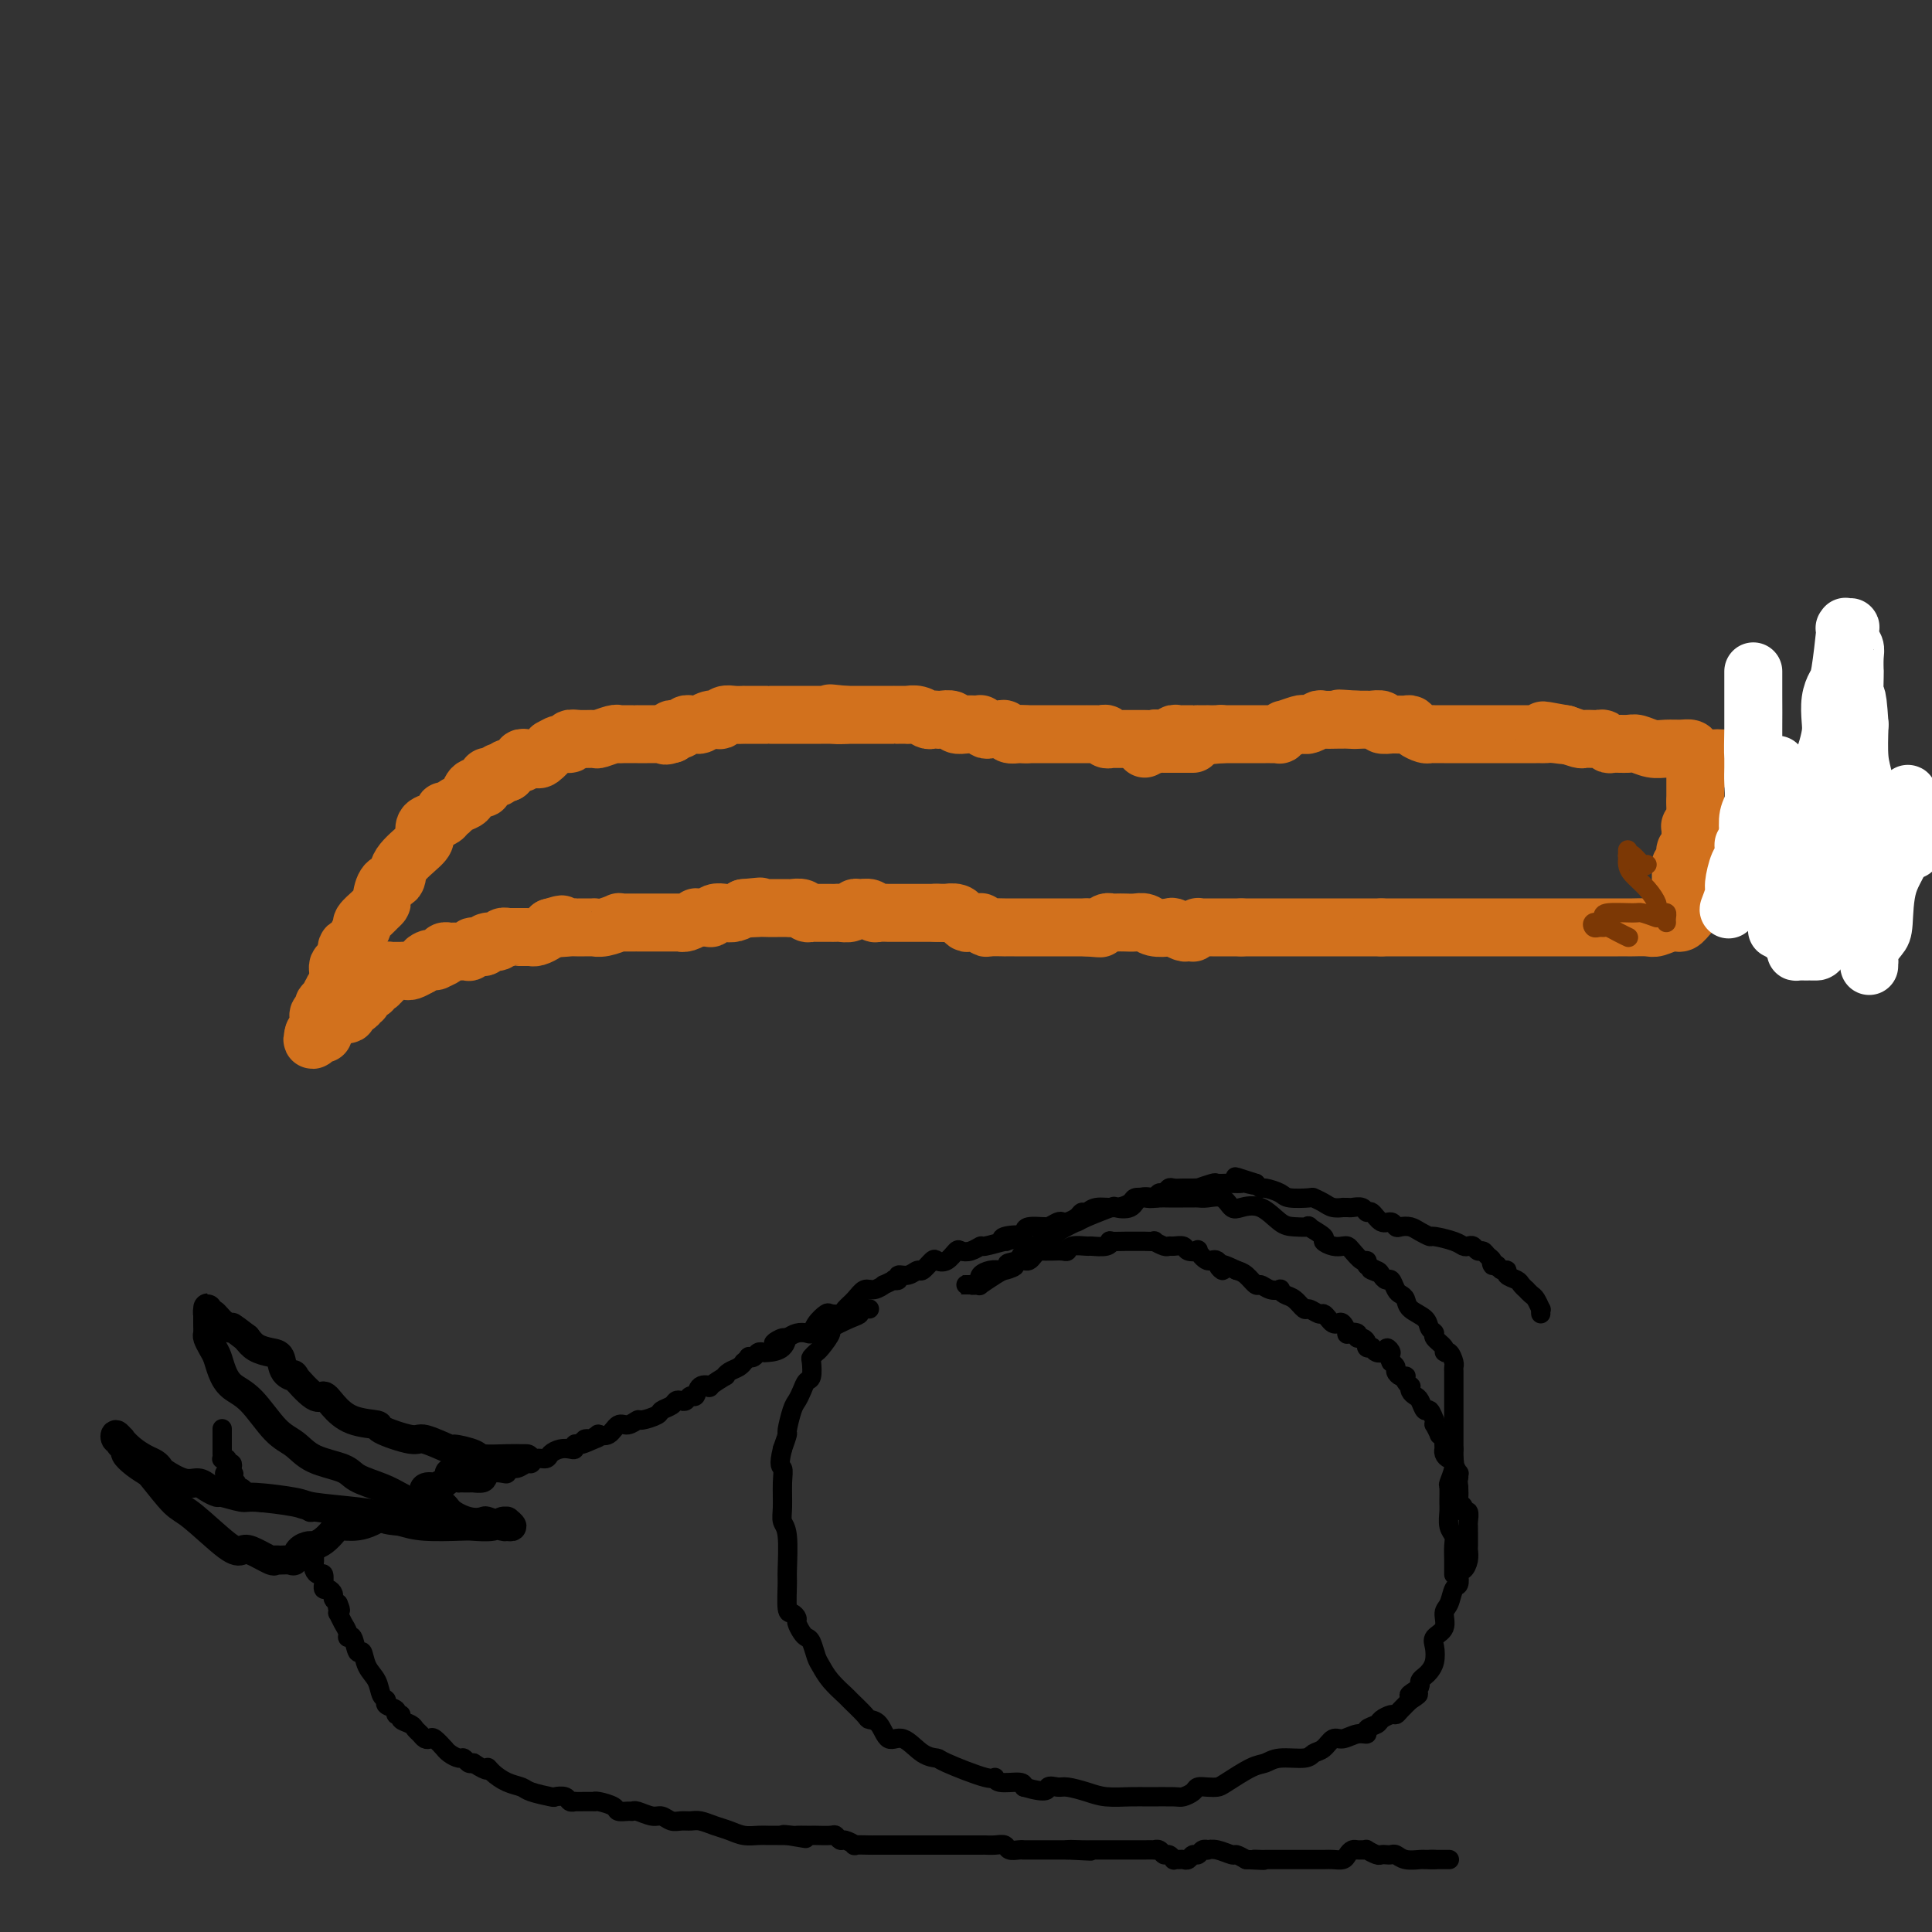 <svg viewBox='0 0 400 400' version='1.1' xmlns='http://www.w3.org/2000/svg' xmlns:xlink='http://www.w3.org/1999/xlink'><rect x="0" y="0" width="400" height="400" fill="#333333" stroke="none"/><g fill='none' stroke='#D2711D' stroke-width='12' stroke-linecap='round' stroke-linejoin='round'><path d='M247,154c-0.333,0.000 -0.667,0.000 -1,0c-0.333,0.000 -0.667,0.000 -1,0c-0.333,0.000 -0.667,0.000 -1,0c-0.333,0.000 -0.667,0.000 -1,0c-0.333,0.000 -0.667,0.000 -1,0'/><path d='M242,154c-0.935,-0.001 -0.773,-0.004 -1,0c-0.227,0.004 -0.844,0.015 -1,0c-0.156,-0.015 0.149,-0.057 0,0c-0.149,0.057 -0.750,0.211 -1,0c-0.250,-0.211 -0.148,-0.789 0,-1c0.148,-0.211 0.342,-0.057 0,0c-0.342,0.057 -1.219,0.015 -2,0c-0.781,-0.015 -1.467,-0.004 -2,0c-0.533,0.004 -0.913,0.001 -1,0c-0.087,-0.001 0.117,-0.000 0,0c-0.117,0.000 -0.557,0.000 -1,0c-0.443,-0.000 -0.888,-0.000 -1,0c-0.112,0.000 0.110,0.001 0,0c-0.110,-0.001 -0.550,-0.004 -1,0c-0.450,0.004 -0.908,0.015 -1,0c-0.092,-0.015 0.183,-0.057 0,0c-0.183,0.057 -0.822,0.211 -1,0c-0.178,-0.211 0.106,-0.789 0,-1c-0.106,-0.211 -0.602,-0.057 -1,0c-0.398,0.057 -0.697,0.015 -1,0c-0.303,-0.015 -0.610,-0.004 -1,0c-0.390,0.004 -0.864,0.001 -1,0c-0.136,-0.001 0.067,-0.000 0,0c-0.067,0.000 -0.403,0.000 -1,0c-0.597,-0.000 -1.456,-0.000 -2,0c-0.544,0.000 -0.775,0.000 -1,0c-0.225,-0.000 -0.444,-0.000 -1,0c-0.556,0.000 -1.447,0.000 -2,0c-0.553,-0.000 -0.767,-0.000 -1,0c-0.233,0.000 -0.486,0.000 -1,0c-0.514,-0.000 -1.290,-0.000 -2,0c-0.710,0.000 -1.355,0.000 -2,0'/><path d='M212,152c-4.609,-0.305 -1.132,-0.068 0,0c1.132,0.068 -0.082,-0.035 -1,0c-0.918,0.035 -1.541,0.206 -2,0c-0.459,-0.206 -0.754,-0.791 -1,-1c-0.246,-0.209 -0.444,-0.042 -1,0c-0.556,0.042 -1.472,-0.041 -2,0c-0.528,0.041 -0.669,0.207 -1,0c-0.331,-0.207 -0.852,-0.786 -1,-1c-0.148,-0.214 0.078,-0.061 0,0c-0.078,0.061 -0.458,0.030 -1,0c-0.542,-0.030 -1.244,-0.061 -2,0c-0.756,0.061 -1.565,0.212 -2,0c-0.435,-0.212 -0.497,-0.788 -1,-1c-0.503,-0.212 -1.447,-0.061 -2,0c-0.553,0.061 -0.717,0.030 -1,0c-0.283,-0.030 -0.687,-0.061 -1,0c-0.313,0.061 -0.535,0.212 -1,0c-0.465,-0.212 -1.172,-0.789 -2,-1c-0.828,-0.211 -1.775,-0.057 -2,0c-0.225,0.057 0.273,0.015 0,0c-0.273,-0.015 -1.316,-0.004 -2,0c-0.684,0.004 -1.010,0.001 -1,0c0.010,-0.001 0.357,-0.000 0,0c-0.357,0.000 -1.418,0.000 -2,0c-0.582,-0.000 -0.684,-0.000 -1,0c-0.316,0.000 -0.844,0.000 -1,0c-0.156,-0.000 0.060,-0.000 0,0c-0.060,0.000 -0.397,0.000 -1,0c-0.603,-0.000 -1.471,-0.000 -2,0c-0.529,0.000 -0.719,0.000 -1,0c-0.281,-0.000 -0.652,-0.000 -1,0c-0.348,0.000 -0.674,0.000 -1,0'/><path d='M175,148c-5.821,-0.619 -1.874,-0.166 -1,0c0.874,0.166 -1.324,0.044 -2,0c-0.676,-0.044 0.170,-0.012 0,0c-0.170,0.012 -1.354,0.003 -2,0c-0.646,-0.003 -0.752,-0.001 -1,0c-0.248,0.001 -0.639,0.000 -1,0c-0.361,-0.000 -0.694,-0.000 -1,0c-0.306,0.000 -0.587,0.000 -1,0c-0.413,-0.000 -0.959,-0.000 -1,0c-0.041,0.000 0.424,0.000 0,0c-0.424,-0.000 -1.738,-0.000 -2,0c-0.262,0.000 0.529,-0.000 0,0c-0.529,0.000 -2.378,0.000 -3,0c-0.622,-0.000 -0.015,-0.000 0,0c0.015,0.000 -0.560,0.000 -1,0c-0.440,-0.000 -0.743,-0.000 -1,0c-0.257,0.000 -0.467,0.000 -1,0c-0.533,-0.000 -1.389,-0.001 -2,0c-0.611,0.001 -0.977,0.004 -1,0c-0.023,-0.004 0.297,-0.015 0,0c-0.297,0.015 -1.210,0.056 -2,0c-0.790,-0.056 -1.458,-0.207 -2,0c-0.542,0.207 -0.957,0.773 -1,1c-0.043,0.227 0.287,0.114 0,0c-0.287,-0.114 -1.190,-0.228 -2,0c-0.810,0.228 -1.526,0.797 -2,1c-0.474,0.203 -0.704,0.041 -1,0c-0.296,-0.041 -0.657,0.041 -1,0c-0.343,-0.041 -0.666,-0.204 -1,0c-0.334,0.204 -0.677,0.776 -1,1c-0.323,0.224 -0.625,0.099 -1,0c-0.375,-0.099 -0.821,-0.171 -1,0c-0.179,0.171 -0.089,0.586 0,1'/><path d='M139,152c-1.880,0.619 -1.080,0.166 -1,0c0.080,-0.166 -0.561,-0.044 -1,0c-0.439,0.044 -0.677,0.012 -1,0c-0.323,-0.012 -0.729,-0.003 -1,0c-0.271,0.003 -0.405,0.001 -1,0c-0.595,-0.001 -1.652,0.000 -2,0c-0.348,-0.000 0.011,-0.001 0,0c-0.011,0.001 -0.392,0.004 -1,0c-0.608,-0.004 -1.442,-0.015 -2,0c-0.558,0.015 -0.838,0.057 -1,0c-0.162,-0.057 -0.205,-0.213 -1,0c-0.795,0.213 -2.341,0.793 -3,1c-0.659,0.207 -0.431,0.040 -1,0c-0.569,-0.040 -1.936,0.046 -3,0c-1.064,-0.046 -1.824,-0.225 -2,0c-0.176,0.225 0.233,0.852 0,1c-0.233,0.148 -1.109,-0.185 -2,0c-0.891,0.185 -1.797,0.887 -2,1c-0.203,0.113 0.297,-0.362 0,0c-0.297,0.362 -1.390,1.560 -2,2c-0.610,0.440 -0.737,0.122 -1,0c-0.263,-0.122 -0.662,-0.048 -1,0c-0.338,0.048 -0.615,0.069 -1,0c-0.385,-0.069 -0.877,-0.230 -1,0c-0.123,0.230 0.125,0.849 0,1c-0.125,0.151 -0.621,-0.166 -1,0c-0.379,0.166 -0.640,0.814 -1,1c-0.360,0.186 -0.817,-0.090 -1,0c-0.183,0.090 -0.091,0.545 0,1'/><path d='M105,160c-2.477,1.099 -1.170,0.345 -1,0c0.170,-0.345 -0.796,-0.281 -1,0c-0.204,0.281 0.353,0.780 0,1c-0.353,0.220 -1.618,0.162 -2,0c-0.382,-0.162 0.119,-0.429 0,0c-0.119,0.429 -0.857,1.554 -1,2c-0.143,0.446 0.309,0.213 0,0c-0.309,-0.213 -1.378,-0.407 -2,0c-0.622,0.407 -0.797,1.416 -1,2c-0.203,0.584 -0.433,0.744 -1,1c-0.567,0.256 -1.471,0.607 -2,1c-0.529,0.393 -0.683,0.826 -1,1c-0.317,0.174 -0.796,0.087 -1,0c-0.204,-0.087 -0.132,-0.175 0,0c0.132,0.175 0.323,0.611 0,1c-0.323,0.389 -1.159,0.729 -2,1c-0.841,0.271 -1.688,0.472 -2,1c-0.312,0.528 -0.090,1.382 0,2c0.090,0.618 0.048,0.999 -1,2c-1.048,1.001 -3.103,2.621 -4,4c-0.897,1.379 -0.636,2.516 -1,3c-0.364,0.484 -1.353,0.314 -2,1c-0.647,0.686 -0.952,2.229 -1,3c-0.048,0.771 0.160,0.769 0,1c-0.160,0.231 -0.688,0.694 -1,1c-0.312,0.306 -0.407,0.454 -1,1c-0.593,0.546 -1.683,1.490 -2,2c-0.317,0.510 0.139,0.585 0,1c-0.139,0.415 -0.874,1.169 -1,2c-0.126,0.831 0.358,1.738 0,2c-0.358,0.262 -1.558,-0.122 -2,0c-0.442,0.122 -0.126,0.749 0,1c0.126,0.251 0.063,0.125 0,0'/><path d='M72,197c-2.740,4.356 -0.591,1.746 0,1c0.591,-0.746 -0.378,0.374 -1,1c-0.622,0.626 -0.899,0.759 -1,1c-0.101,0.241 -0.026,0.589 0,1c0.026,0.411 0.003,0.885 0,1c-0.003,0.115 0.014,-0.129 0,0c-0.014,0.129 -0.060,0.629 0,1c0.060,0.371 0.227,0.611 0,1c-0.227,0.389 -0.849,0.925 -1,1c-0.151,0.075 0.170,-0.312 0,0c-0.170,0.312 -0.829,1.324 -1,2c-0.171,0.676 0.147,1.018 0,1c-0.147,-0.018 -0.757,-0.394 -1,0c-0.243,0.394 -0.118,1.559 0,2c0.118,0.441 0.229,0.160 0,0c-0.229,-0.160 -0.797,-0.197 -1,0c-0.203,0.197 -0.040,0.627 0,1c0.040,0.373 -0.042,0.688 0,1c0.042,0.312 0.207,0.620 0,1c-0.207,0.380 -0.787,0.833 -1,1c-0.213,0.167 -0.061,0.048 0,0c0.061,-0.048 0.030,-0.024 0,0'/><path d='M65,214c-0.920,2.597 0.279,0.588 1,0c0.721,-0.588 0.965,0.245 1,0c0.035,-0.245 -0.140,-1.567 0,-2c0.140,-0.433 0.596,0.025 1,0c0.404,-0.025 0.757,-0.531 1,-1c0.243,-0.469 0.376,-0.900 1,-1c0.624,-0.100 1.740,0.132 2,0c0.260,-0.132 -0.338,-0.626 0,-1c0.338,-0.374 1.610,-0.626 2,-1c0.390,-0.374 -0.102,-0.870 0,-1c0.102,-0.130 0.797,0.105 1,0c0.203,-0.105 -0.087,-0.549 0,-1c0.087,-0.451 0.549,-0.909 1,-1c0.451,-0.091 0.890,0.187 1,0c0.110,-0.187 -0.110,-0.837 0,-1c0.110,-0.163 0.551,0.163 1,0c0.449,-0.163 0.908,-0.814 1,-1c0.092,-0.186 -0.183,0.094 0,0c0.183,-0.094 0.824,-0.561 1,-1c0.176,-0.439 -0.111,-0.850 0,-1c0.111,-0.150 0.621,-0.040 1,0c0.379,0.040 0.625,0.012 1,0c0.375,-0.012 0.877,-0.006 1,0c0.123,0.006 -0.132,0.012 0,0c0.132,-0.012 0.651,-0.042 1,0c0.349,0.042 0.528,0.155 1,0c0.472,-0.155 1.236,-0.577 2,-1'/><path d='M87,200c3.499,-2.389 1.248,-1.362 1,-1c-0.248,0.362 1.507,0.058 2,0c0.493,-0.058 -0.275,0.128 0,0c0.275,-0.128 1.593,-0.570 2,-1c0.407,-0.430 -0.097,-0.847 0,-1c0.097,-0.153 0.794,-0.041 1,0c0.206,0.041 -0.081,0.011 0,0c0.081,-0.011 0.528,-0.002 1,0c0.472,0.002 0.968,-0.003 1,0c0.032,0.003 -0.400,0.015 0,0c0.400,-0.015 1.632,-0.057 2,0c0.368,0.057 -0.127,0.212 0,0c0.127,-0.212 0.875,-0.793 1,-1c0.125,-0.207 -0.372,-0.041 0,0c0.372,0.041 1.615,-0.042 2,0c0.385,0.042 -0.086,0.208 0,0c0.086,-0.208 0.730,-0.792 1,-1c0.270,-0.208 0.167,-0.042 0,0c-0.167,0.042 -0.399,-0.041 0,0c0.399,0.041 1.429,0.207 2,0c0.571,-0.207 0.682,-0.788 1,-1c0.318,-0.212 0.845,-0.057 1,0c0.155,0.057 -0.060,0.015 0,0c0.060,-0.015 0.394,-0.004 1,0c0.606,0.004 1.485,0.002 2,0c0.515,-0.002 0.667,-0.003 1,0c0.333,0.003 0.849,0.012 1,0c0.151,-0.012 -0.063,-0.044 0,0c0.063,0.044 0.401,0.166 1,0c0.599,-0.166 1.457,-0.619 2,-1c0.543,-0.381 0.772,-0.691 1,-1'/><path d='M114,192c4.231,-1.238 1.310,-0.332 1,0c-0.310,0.332 1.993,0.089 3,0c1.007,-0.089 0.719,-0.023 1,0c0.281,0.023 1.130,0.002 2,0c0.870,-0.002 1.759,0.013 2,0c0.241,-0.013 -0.168,-0.056 0,0c0.168,0.056 0.913,0.211 2,0c1.087,-0.211 2.516,-0.789 3,-1c0.484,-0.211 0.023,-0.057 0,0c-0.023,0.057 0.392,0.015 1,0c0.608,-0.015 1.409,-0.004 2,0c0.591,0.004 0.971,0.001 1,0c0.029,-0.001 -0.294,-0.000 0,0c0.294,0.000 1.207,0.000 2,0c0.793,-0.000 1.468,-0.000 2,0c0.532,0.000 0.921,0.000 1,0c0.079,-0.000 -0.151,-0.000 0,0c0.151,0.000 0.683,0.001 1,0c0.317,-0.001 0.418,-0.004 1,0c0.582,0.004 1.644,0.015 2,0c0.356,-0.015 0.006,-0.057 0,0c-0.006,0.057 0.332,0.211 1,0c0.668,-0.211 1.667,-0.788 2,-1c0.333,-0.212 0.000,-0.061 0,0c-0.000,0.061 0.332,0.030 1,0c0.668,-0.030 1.674,-0.060 2,0c0.326,0.060 -0.026,0.209 0,0c0.026,-0.209 0.430,-0.778 1,-1c0.570,-0.222 1.307,-0.098 2,0c0.693,0.098 1.341,0.171 2,0c0.659,-0.171 1.330,-0.585 2,-1'/><path d='M154,188c6.307,-0.619 2.075,-0.166 1,0c-1.075,0.166 1.007,0.044 2,0c0.993,-0.044 0.896,-0.012 1,0c0.104,0.012 0.408,0.003 1,0c0.592,-0.003 1.472,-0.002 2,0c0.528,0.002 0.705,0.004 1,0c0.295,-0.004 0.709,-0.015 1,0c0.291,0.015 0.458,0.057 1,0c0.542,-0.057 1.458,-0.211 2,0c0.542,0.211 0.708,0.789 1,1c0.292,0.211 0.708,0.057 1,0c0.292,-0.057 0.458,-0.015 1,0c0.542,0.015 1.458,0.005 2,0c0.542,-0.005 0.709,-0.005 1,0c0.291,0.005 0.707,0.016 1,0c0.293,-0.016 0.463,-0.058 1,0c0.537,0.058 1.439,0.215 2,0c0.561,-0.215 0.779,-0.804 1,-1c0.221,-0.196 0.444,0.000 1,0c0.556,-0.000 1.444,-0.196 2,0c0.556,0.196 0.779,0.785 1,1c0.221,0.215 0.441,0.058 1,0c0.559,-0.058 1.458,-0.015 2,0c0.542,0.015 0.726,0.004 1,0c0.274,-0.004 0.637,-0.001 1,0c0.363,0.001 0.726,0.000 1,0c0.274,-0.000 0.457,-0.000 1,0c0.543,0.000 1.444,0.000 2,0c0.556,-0.000 0.765,-0.000 1,0c0.235,0.000 0.496,0.000 1,0c0.504,-0.000 1.252,-0.000 2,0'/><path d='M194,189c6.059,0.156 1.207,0.046 0,0c-1.207,-0.046 1.231,-0.027 2,0c0.769,0.027 -0.130,0.064 0,0c0.130,-0.064 1.290,-0.227 2,0c0.710,0.227 0.968,0.846 1,1c0.032,0.154 -0.164,-0.156 0,0c0.164,0.156 0.689,0.778 1,1c0.311,0.222 0.410,0.046 1,0c0.590,-0.046 1.673,0.040 2,0c0.327,-0.040 -0.100,-0.207 0,0c0.100,0.207 0.726,0.788 1,1c0.274,0.212 0.194,0.057 1,0c0.806,-0.057 2.497,-0.015 3,0c0.503,0.015 -0.182,0.004 0,0c0.182,-0.004 1.232,-0.001 2,0c0.768,0.001 1.253,0.000 2,0c0.747,-0.000 1.755,-0.000 2,0c0.245,0.000 -0.275,0.000 0,0c0.275,-0.000 1.344,-0.000 2,0c0.656,0.000 0.898,0.000 1,0c0.102,-0.000 0.064,-0.000 0,0c-0.064,0.000 -0.153,0.000 0,0c0.153,-0.000 0.548,-0.000 1,0c0.452,0.000 0.961,0.000 1,0c0.039,-0.000 -0.394,-0.000 0,0c0.394,0.000 1.614,0.000 2,0c0.386,-0.000 -0.061,-0.000 0,0c0.061,0.000 0.632,0.000 1,0c0.368,-0.000 0.534,-0.000 1,0c0.466,0.000 1.233,0.000 2,0'/><path d='M225,192c4.990,0.448 1.966,0.067 1,0c-0.966,-0.067 0.125,0.178 1,0c0.875,-0.178 1.533,-0.779 2,-1c0.467,-0.221 0.744,-0.060 1,0c0.256,0.060 0.490,0.020 1,0c0.510,-0.020 1.296,-0.019 2,0c0.704,0.019 1.325,0.057 2,0c0.675,-0.057 1.403,-0.208 2,0c0.597,0.208 1.063,0.774 2,1c0.937,0.226 2.346,0.113 3,0c0.654,-0.113 0.552,-0.225 1,0c0.448,0.225 1.444,0.789 2,1c0.556,0.211 0.670,0.071 1,0c0.330,-0.071 0.876,-0.072 1,0c0.124,0.072 -0.173,0.215 0,0c0.173,-0.215 0.816,-0.790 1,-1c0.184,-0.210 -0.092,-0.056 0,0c0.092,0.056 0.550,0.015 1,0c0.450,-0.015 0.890,-0.004 1,0c0.110,0.004 -0.110,0.001 0,0c0.110,-0.001 0.548,-0.000 1,0c0.452,0.000 0.916,0.000 1,0c0.084,-0.000 -0.212,-0.000 0,0c0.212,0.000 0.933,0.000 1,0c0.067,-0.000 -0.518,-0.000 0,0c0.518,0.000 2.139,0.000 3,0c0.861,-0.000 0.960,-0.000 1,0c0.040,0.000 0.020,0.000 0,0'/><path d='M257,192c5.134,0.000 1.968,0.000 1,0c-0.968,-0.000 0.263,-0.000 1,0c0.737,0.000 0.981,0.000 1,0c0.019,-0.000 -0.188,-0.000 0,0c0.188,0.000 0.770,0.000 1,0c0.230,0.000 0.107,0.000 0,0c-0.107,0.000 -0.198,0.000 0,0c0.198,0.000 0.685,0.000 1,0c0.315,0.000 0.457,0.000 1,0c0.543,0.000 1.486,0.000 2,0c0.514,0.000 0.598,0.000 1,0c0.402,0.000 1.121,0.000 2,0c0.879,0.000 1.917,-0.000 3,0c1.083,0.000 2.211,0.000 3,0c0.789,0.000 1.239,0.000 2,0c0.761,0.000 1.833,0.000 3,0c1.167,0.000 2.430,0.000 3,0c0.570,0.000 0.449,0.000 1,0c0.551,0.000 1.776,0.000 3,0'/><path d='M286,192c5.469,-0.000 4.643,-0.000 5,0c0.357,0.000 1.898,0.000 3,0c1.102,-0.000 1.764,-0.000 3,0c1.236,0.000 3.046,0.000 4,0c0.954,-0.000 1.052,-0.000 2,0c0.948,0.000 2.747,0.000 4,0c1.253,-0.000 1.960,-0.000 3,0c1.040,0.000 2.414,0.000 3,0c0.586,-0.000 0.386,-0.000 1,0c0.614,0.000 2.042,0.000 3,0c0.958,-0.000 1.445,-0.000 2,0c0.555,0.000 1.179,0.000 2,0c0.821,-0.000 1.839,-0.000 3,0c1.161,0.000 2.464,0.000 3,0c0.536,-0.000 0.305,-0.000 1,0c0.695,0.000 2.317,0.000 3,0c0.683,-0.000 0.428,-0.000 1,0c0.572,0.000 1.972,0.001 3,0c1.028,-0.001 1.682,-0.004 2,0c0.318,0.004 0.298,0.017 1,0c0.702,-0.017 2.126,-0.062 3,0c0.874,0.062 1.197,0.231 2,0c0.803,-0.231 2.084,-0.863 3,-1c0.916,-0.137 1.467,0.220 2,0c0.533,-0.220 1.050,-1.018 2,-2c0.950,-0.982 2.334,-2.148 3,-3c0.666,-0.852 0.615,-1.390 1,-2c0.385,-0.610 1.204,-1.291 2,-2c0.796,-0.709 1.567,-1.444 2,-2c0.433,-0.556 0.528,-0.933 1,-1c0.472,-0.067 1.319,0.174 2,0c0.681,-0.174 1.194,-0.764 2,-1c0.806,-0.236 1.903,-0.118 3,0'/><path d='M366,178c4.305,-2.348 2.566,-1.217 2,-1c-0.566,0.217 0.040,-0.481 1,-1c0.960,-0.519 2.273,-0.860 3,-1c0.727,-0.140 0.867,-0.080 1,0c0.133,0.080 0.258,0.180 1,0c0.742,-0.180 2.100,-0.640 3,-1c0.900,-0.360 1.342,-0.618 2,-1c0.658,-0.382 1.531,-0.887 2,-1c0.469,-0.113 0.535,0.166 1,0c0.465,-0.166 1.328,-0.776 2,-1c0.672,-0.224 1.154,-0.063 2,0c0.846,0.063 2.056,0.028 3,0c0.944,-0.028 1.621,-0.048 2,0c0.379,0.048 0.460,0.165 1,0c0.540,-0.165 1.538,-0.612 2,-1c0.462,-0.388 0.388,-0.716 0,-1c-0.388,-0.284 -1.092,-0.524 -2,-1c-0.908,-0.476 -2.022,-1.189 -3,-2c-0.978,-0.811 -1.820,-1.720 -2,-2c-0.180,-0.280 0.303,0.069 0,0c-0.303,-0.069 -1.391,-0.554 -2,-1c-0.609,-0.446 -0.740,-0.851 -1,-1c-0.260,-0.149 -0.648,-0.040 -1,0c-0.352,0.040 -0.668,0.011 -1,0c-0.332,-0.011 -0.680,-0.003 -1,0c-0.320,0.003 -0.611,0.001 -1,0c-0.389,-0.001 -0.875,-0.000 -1,0c-0.125,0.000 0.110,0.000 0,0c-0.110,-0.000 -0.566,-0.000 -1,0c-0.434,0.000 -0.848,0.000 -1,0c-0.152,-0.000 -0.044,-0.000 0,0c0.044,0.000 0.022,0.000 0,0'/><path d='M377,162c-1.352,-0.001 -1.232,-0.004 -1,0c0.232,0.004 0.576,0.015 0,0c-0.576,-0.015 -2.070,-0.055 -3,0c-0.930,0.055 -1.295,0.207 -2,0c-0.705,-0.207 -1.751,-0.772 -2,-1c-0.249,-0.228 0.297,-0.118 0,0c-0.297,0.118 -1.438,0.243 -2,0c-0.562,-0.243 -0.546,-0.854 -1,-1c-0.454,-0.146 -1.377,0.172 -2,0c-0.623,-0.172 -0.944,-0.834 -1,-1c-0.056,-0.166 0.155,0.166 0,0c-0.155,-0.166 -0.675,-0.829 -1,-1c-0.325,-0.171 -0.453,0.150 -1,0c-0.547,-0.150 -1.511,-0.772 -2,-1c-0.489,-0.228 -0.502,-0.064 -1,0c-0.498,0.064 -1.481,0.027 -2,0c-0.519,-0.027 -0.575,-0.046 -1,0c-0.425,0.046 -1.219,0.156 -2,0c-0.781,-0.156 -1.549,-0.577 -2,-1c-0.451,-0.423 -0.586,-0.849 -1,-1c-0.414,-0.151 -1.107,-0.026 -2,0c-0.893,0.026 -1.987,-0.046 -3,0c-1.013,0.046 -1.945,0.209 -3,0c-1.055,-0.209 -2.233,-0.792 -3,-1c-0.767,-0.208 -1.123,-0.042 -2,0c-0.877,0.042 -2.275,-0.041 -3,0c-0.725,0.041 -0.776,0.207 -1,0c-0.224,-0.207 -0.622,-0.787 -1,-1c-0.378,-0.213 -0.737,-0.060 -1,0c-0.263,0.060 -0.431,0.026 -1,0c-0.569,-0.026 -1.538,-0.046 -2,0c-0.462,0.046 -0.418,0.156 -1,0c-0.582,-0.156 -1.791,-0.578 -3,-1'/><path d='M324,152c-8.394,-1.547 -2.878,-0.415 -1,0c1.878,0.415 0.119,0.111 -1,0c-1.119,-0.111 -1.598,-0.030 -2,0c-0.402,0.030 -0.726,0.008 -1,0c-0.274,-0.008 -0.497,-0.002 -1,0c-0.503,0.002 -1.286,0.001 -2,0c-0.714,-0.001 -1.359,-0.000 -2,0c-0.641,0.000 -1.278,0.000 -2,0c-0.722,-0.000 -1.531,-0.000 -2,0c-0.469,0.000 -0.599,0.000 -1,0c-0.401,-0.000 -1.072,-0.000 -2,0c-0.928,0.000 -2.112,0.000 -3,0c-0.888,-0.000 -1.481,-0.000 -2,0c-0.519,0.000 -0.965,0.000 -1,0c-0.035,-0.000 0.341,-0.000 0,0c-0.341,0.000 -1.400,0.001 -2,0c-0.600,-0.001 -0.742,-0.003 -1,0c-0.258,0.003 -0.633,0.011 -1,0c-0.367,-0.011 -0.727,-0.041 -1,0c-0.273,0.041 -0.458,0.155 -1,0c-0.542,-0.155 -1.441,-0.577 -2,-1c-0.559,-0.423 -0.777,-0.845 -1,-1c-0.223,-0.155 -0.450,-0.042 -1,0c-0.550,0.042 -1.423,0.012 -2,0c-0.577,-0.012 -0.856,-0.007 -1,0c-0.144,0.007 -0.151,0.016 0,0c0.151,-0.016 0.459,-0.057 0,0c-0.459,0.057 -1.686,0.211 -2,0c-0.314,-0.211 0.283,-0.789 0,-1c-0.283,-0.211 -1.447,-0.057 -2,0c-0.553,0.057 -0.495,0.015 -1,0c-0.505,-0.015 -1.573,-0.004 -2,0c-0.427,0.004 -0.214,0.002 0,0'/><path d='M281,149c-6.833,-0.464 -2.416,-0.124 -1,0c1.416,0.124 -0.169,0.032 -1,0c-0.831,-0.032 -0.909,-0.005 -1,0c-0.091,0.005 -0.196,-0.012 -1,0c-0.804,0.012 -2.307,0.055 -3,0c-0.693,-0.055 -0.575,-0.207 -1,0c-0.425,0.207 -1.391,0.772 -2,1c-0.609,0.228 -0.861,0.117 -1,0c-0.139,-0.117 -0.166,-0.242 -1,0c-0.834,0.242 -2.475,0.849 -3,1c-0.525,0.151 0.067,-0.156 0,0c-0.067,0.156 -0.791,0.774 -1,1c-0.209,0.226 0.098,0.061 0,0c-0.098,-0.061 -0.599,-0.016 -1,0c-0.401,0.016 -0.700,0.004 -1,0c-0.300,-0.004 -0.602,-0.001 -1,0c-0.398,0.001 -0.894,0.000 -1,0c-0.106,-0.000 0.178,-0.000 0,0c-0.178,0.000 -0.817,0.000 -1,0c-0.183,-0.000 0.091,-0.000 0,0c-0.091,0.000 -0.545,0.000 -1,0c-0.455,-0.000 -0.909,-0.000 -1,0c-0.091,0.000 0.182,0.000 0,0c-0.182,-0.000 -0.818,-0.000 -1,0c-0.182,0.000 0.092,0.000 0,0c-0.092,-0.000 -0.550,-0.000 -1,0c-0.450,0.000 -0.894,0.000 -1,0c-0.106,-0.000 0.125,-0.000 0,0c-0.125,0.000 -0.607,0.000 -1,0c-0.393,-0.000 -0.696,-0.000 -1,0'/><path d='M253,152c-4.593,0.464 -2.076,0.124 -1,0c1.076,-0.124 0.709,-0.033 0,0c-0.709,0.033 -1.761,0.009 -2,0c-0.239,-0.009 0.336,-0.002 0,0c-0.336,0.002 -1.581,0.001 -2,0c-0.419,-0.001 -0.011,-0.001 0,0c0.011,0.001 -0.374,0.004 -1,0c-0.626,-0.004 -1.491,-0.015 -2,0c-0.509,0.015 -0.660,0.057 -1,0c-0.340,-0.057 -0.869,-0.212 -1,0c-0.131,0.212 0.138,0.793 0,1c-0.138,0.207 -0.681,0.042 -1,0c-0.319,-0.042 -0.415,0.040 -1,0c-0.585,-0.040 -1.659,-0.203 -2,0c-0.341,0.203 0.052,0.773 0,1c-0.052,0.227 -0.550,0.112 -1,0c-0.450,-0.112 -0.852,-0.223 -1,0c-0.148,0.223 -0.042,0.778 0,1c0.042,0.222 0.021,0.111 0,0'/><path d='M351,158c0.000,0.301 0.000,0.603 0,1c0.000,0.397 0.000,0.890 0,1c0.000,0.110 0.000,-0.163 0,0c0.000,0.163 0.000,0.764 0,1c0.000,0.236 0.000,0.108 0,0c0.000,-0.108 0.000,-0.197 0,0c-0.000,0.197 0.000,0.680 0,1c0.000,0.320 0.000,0.478 0,1c0.000,0.522 0.000,1.410 0,2c0.000,0.590 -0.000,0.883 0,1c0.000,0.117 0.000,0.059 0,0'/><path d='M351,166c0.000,1.194 0.000,0.179 0,0c-0.000,-0.179 -0.000,0.478 0,1c0.000,0.522 0.001,0.909 0,1c-0.001,0.091 -0.004,-0.115 0,0c0.004,0.115 0.015,0.552 0,1c-0.015,0.448 -0.057,0.907 0,1c0.057,0.093 0.211,-0.181 0,0c-0.211,0.181 -0.789,0.818 -1,1c-0.211,0.182 -0.057,-0.092 0,0c0.057,0.092 0.015,0.549 0,1c-0.015,0.451 -0.003,0.895 0,1c0.003,0.105 -0.003,-0.130 0,0c0.003,0.130 0.015,0.626 0,1c-0.015,0.374 -0.057,0.626 0,1c0.057,0.374 0.211,0.870 0,1c-0.211,0.130 -0.789,-0.105 -1,0c-0.211,0.105 -0.056,0.550 0,1c0.056,0.450 0.011,0.904 0,1c-0.011,0.096 0.011,-0.167 0,0c-0.011,0.167 -0.056,0.766 0,1c0.056,0.234 0.211,0.105 0,0c-0.211,-0.105 -0.789,-0.186 -1,0c-0.211,0.186 -0.057,0.637 0,1c0.057,0.363 0.015,0.636 0,1c-0.015,0.364 -0.004,0.818 0,1c0.004,0.182 0.002,0.091 0,0'/></g>
<g fill='none' stroke='#FFFFFF' stroke-width='12' stroke-linecap='round' stroke-linejoin='round'><path d='M396,176c0.000,-0.562 0.000,-1.125 0,-2c-0.000,-0.875 -0.000,-2.063 0,-3c0.000,-0.937 0.001,-1.623 0,-2c-0.001,-0.377 -0.004,-0.444 0,-1c0.004,-0.556 0.015,-1.599 0,-2c-0.015,-0.401 -0.056,-0.159 0,0c0.056,0.159 0.207,0.235 0,0c-0.207,-0.235 -0.774,-0.781 -1,-1c-0.226,-0.219 -0.113,-0.109 0,0'/><path d='M395,165c-0.082,-1.565 0.213,0.021 0,1c-0.213,0.979 -0.935,1.349 -1,3c-0.065,1.651 0.525,4.581 0,7c-0.525,2.419 -2.165,4.327 -3,7c-0.835,2.673 -0.865,6.113 -1,8c-0.135,1.887 -0.376,2.223 -1,3c-0.624,0.777 -1.631,1.995 -2,3c-0.369,1.005 -0.099,1.798 0,2c0.099,0.202 0.027,-0.185 0,0c-0.027,0.185 -0.007,0.942 0,1c0.007,0.058 0.003,-0.584 0,-1c-0.003,-0.416 -0.005,-0.606 0,-1c0.005,-0.394 0.015,-0.993 0,-2c-0.015,-1.007 -0.056,-2.424 0,-4c0.056,-1.576 0.210,-3.313 0,-4c-0.210,-0.687 -0.785,-0.325 -1,-1c-0.215,-0.675 -0.072,-2.386 0,-3c0.072,-0.614 0.072,-0.131 0,-1c-0.072,-0.869 -0.215,-3.088 0,-4c0.215,-0.912 0.790,-0.515 1,-1c0.210,-0.485 0.056,-1.852 0,-3c-0.056,-1.148 -0.014,-2.078 0,-3c0.014,-0.922 0.001,-1.835 0,-2c-0.001,-0.165 0.010,0.419 0,0c-0.010,-0.419 -0.041,-1.842 0,-2c0.041,-0.158 0.155,0.947 0,0c-0.155,-0.947 -0.580,-3.947 -1,-6c-0.420,-2.053 -0.834,-3.158 -1,-5c-0.166,-1.842 -0.083,-4.421 0,-7'/><path d='M385,150c-0.536,-8.569 -0.875,-4.992 -1,-5c-0.125,-0.008 -0.037,-3.601 0,-5c0.037,-1.399 0.024,-0.603 0,-1c-0.024,-0.397 -0.058,-1.987 0,-3c0.058,-1.013 0.208,-1.449 0,-2c-0.208,-0.551 -0.774,-1.219 -1,-2c-0.226,-0.781 -0.112,-1.677 0,-2c0.112,-0.323 0.223,-0.073 0,0c-0.223,0.073 -0.781,-0.031 -1,0c-0.219,0.031 -0.101,0.198 0,0c0.101,-0.198 0.185,-0.762 0,1c-0.185,1.762 -0.637,5.849 -1,8c-0.363,2.151 -0.636,2.364 -1,3c-0.364,0.636 -0.820,1.694 -1,3c-0.180,1.306 -0.086,2.860 0,4c0.086,1.140 0.164,1.867 0,3c-0.164,1.133 -0.569,2.673 -1,4c-0.431,1.327 -0.889,2.442 -1,4c-0.111,1.558 0.125,3.561 0,5c-0.125,1.439 -0.611,2.316 -1,3c-0.389,0.684 -0.683,1.177 -1,2c-0.317,0.823 -0.659,1.977 -1,3c-0.341,1.023 -0.683,1.914 -1,3c-0.317,1.086 -0.611,2.365 -1,3c-0.389,0.635 -0.875,0.625 -1,2c-0.125,1.375 0.110,4.134 0,5c-0.110,0.866 -0.566,-0.160 -1,0c-0.434,0.160 -0.848,1.504 -1,2c-0.152,0.496 -0.044,0.142 0,0c0.044,-0.142 0.022,-0.071 0,0'/><path d='M369,188c-2.165,8.716 -0.579,2.507 0,0c0.579,-2.507 0.151,-1.310 0,-1c-0.151,0.310 -0.027,-0.266 0,-1c0.027,-0.734 -0.045,-1.624 0,-2c0.045,-0.376 0.205,-0.237 0,-1c-0.205,-0.763 -0.775,-2.426 -1,-4c-0.225,-1.574 -0.105,-3.057 0,-4c0.105,-0.943 0.196,-1.345 0,-2c-0.196,-0.655 -0.680,-1.561 -1,-3c-0.320,-1.439 -0.478,-3.409 -1,-5c-0.522,-1.591 -1.408,-2.802 -2,-4c-0.592,-1.198 -0.891,-2.383 -1,-4c-0.109,-1.617 -0.029,-3.668 0,-6c0.029,-2.332 0.008,-4.946 0,-7c-0.008,-2.054 -0.002,-3.546 0,-4c0.002,-0.454 0.001,0.132 0,0c-0.001,-0.132 -0.000,-0.982 0,-1c0.000,-0.018 0.000,0.795 0,1c-0.000,0.205 -0.000,-0.199 0,0c0.000,0.199 0.000,1.001 0,2c-0.000,0.999 -0.000,2.195 0,3c0.000,0.805 0.001,1.220 0,3c-0.001,1.780 -0.004,4.926 0,7c0.004,2.074 0.015,3.075 0,4c-0.015,0.925 -0.056,1.774 0,3c0.056,1.226 0.207,2.830 0,4c-0.207,1.170 -0.774,1.906 -1,3c-0.226,1.094 -0.113,2.547 0,4'/><path d='M362,173c-0.393,5.453 -0.875,2.586 -1,2c-0.125,-0.586 0.106,1.108 0,2c-0.106,0.892 -0.550,0.981 -1,2c-0.450,1.019 -0.905,2.967 -1,4c-0.095,1.033 0.171,1.153 0,2c-0.171,0.847 -0.778,2.423 -1,3c-0.222,0.577 -0.060,0.155 0,0c0.060,-0.155 0.016,-0.042 0,0c-0.016,0.042 -0.005,0.012 0,0c0.005,-0.012 0.002,-0.006 0,0'/><path d='M368,166c0.000,0.005 0.000,0.011 0,0c-0.000,-0.011 -0.000,-0.038 0,-1c0.000,-0.962 0.000,-2.858 0,-4c-0.000,-1.142 -0.001,-1.531 0,-2c0.001,-0.469 0.004,-1.018 0,-1c-0.004,0.018 -0.015,0.604 0,1c0.015,0.396 0.057,0.601 0,1c-0.057,0.399 -0.211,0.993 0,2c0.211,1.007 0.789,2.427 1,4c0.211,1.573 0.056,3.299 0,5c-0.056,1.701 -0.012,3.379 0,5c0.012,1.621 -0.007,3.187 0,5c0.007,1.813 0.040,3.873 0,5c-0.040,1.127 -0.154,1.322 0,2c0.154,0.678 0.577,1.839 1,3'/><path d='M370,191c0.265,5.357 -0.072,2.248 0,1c0.072,-1.248 0.553,-0.636 1,0c0.447,0.636 0.860,1.295 1,2c0.140,0.705 0.009,1.457 0,2c-0.009,0.543 0.105,0.878 0,1c-0.105,0.122 -0.431,0.033 0,0c0.431,-0.033 1.617,-0.009 2,0c0.383,0.009 -0.038,0.003 0,0c0.038,-0.003 0.535,-0.001 1,0c0.465,0.001 0.899,0.003 1,0c0.101,-0.003 -0.129,-0.012 0,0c0.129,0.012 0.617,0.045 1,-1c0.383,-1.045 0.661,-3.167 1,-4c0.339,-0.833 0.740,-0.378 1,-1c0.260,-0.622 0.380,-2.321 1,-4c0.620,-1.679 1.739,-3.339 2,-4c0.261,-0.661 -0.336,-0.322 0,-1c0.336,-0.678 1.607,-2.374 2,-3c0.393,-0.626 -0.091,-0.183 0,0c0.091,0.183 0.757,0.106 1,0c0.243,-0.106 0.061,-0.242 0,-1c-0.061,-0.758 -0.002,-2.140 0,-3c0.002,-0.860 -0.052,-1.200 0,-2c0.052,-0.800 0.210,-2.060 0,-3c-0.210,-0.940 -0.787,-1.561 -1,-2c-0.213,-0.439 -0.061,-0.697 0,-1c0.061,-0.303 0.030,-0.652 0,-1'/><path d='M384,166c0.000,-2.055 0.000,-0.691 0,0c-0.000,0.691 -0.000,0.711 0,1c0.000,0.289 0.000,0.848 0,1c-0.000,0.152 -0.000,-0.104 0,0c0.000,0.104 0.000,0.566 0,1c0.000,0.434 0.000,0.838 0,1c0.000,0.162 0.000,0.081 0,0'/></g>
<g fill='none' stroke='#000000' stroke-width='4' stroke-linecap='round' stroke-linejoin='round'><path d='M319,272c-0.025,-0.478 -0.049,-0.955 0,-1c0.049,-0.045 0.172,0.343 0,0c-0.172,-0.343 -0.638,-1.415 -1,-2c-0.362,-0.585 -0.621,-0.682 -1,-1c-0.379,-0.318 -0.880,-0.859 -1,-1c-0.120,-0.141 0.140,0.116 0,0c-0.140,-0.116 -0.682,-0.605 -1,-1c-0.318,-0.395 -0.414,-0.697 -1,-1c-0.586,-0.303 -1.662,-0.607 -2,-1c-0.338,-0.393 0.063,-0.875 0,-1c-0.063,-0.125 -0.589,0.107 -1,0c-0.411,-0.107 -0.705,-0.554 -1,-1'/><path d='M310,262c-1.632,-1.498 -1.211,-0.243 -1,0c0.211,0.243 0.211,-0.527 0,-1c-0.211,-0.473 -0.634,-0.649 -1,-1c-0.366,-0.351 -0.675,-0.878 -1,-1c-0.325,-0.122 -0.665,0.161 -1,0c-0.335,-0.161 -0.665,-0.765 -1,-1c-0.335,-0.235 -0.677,-0.101 -1,0c-0.323,0.101 -0.629,0.168 -1,0c-0.371,-0.168 -0.809,-0.570 -2,-1c-1.191,-0.430 -3.135,-0.886 -4,-1c-0.865,-0.114 -0.652,0.114 -1,0c-0.348,-0.114 -1.258,-0.571 -2,-1c-0.742,-0.429 -1.315,-0.831 -2,-1c-0.685,-0.169 -1.483,-0.106 -2,0c-0.517,0.106 -0.755,0.254 -1,0c-0.245,-0.254 -0.498,-0.909 -1,-1c-0.502,-0.091 -1.252,0.382 -2,0c-0.748,-0.382 -1.496,-1.619 -2,-2c-0.504,-0.381 -0.766,0.094 -1,0c-0.234,-0.094 -0.439,-0.757 -1,-1c-0.561,-0.243 -1.477,-0.064 -2,0c-0.523,0.064 -0.653,0.014 -1,0c-0.347,-0.014 -0.909,0.006 -1,0c-0.091,-0.006 0.291,-0.040 0,0c-0.291,0.040 -1.255,0.155 -2,0c-0.745,-0.155 -1.272,-0.580 -2,-1c-0.728,-0.420 -1.655,-0.834 -2,-1c-0.345,-0.166 -0.106,-0.082 -1,0c-0.894,0.082 -2.922,0.163 -4,0c-1.078,-0.163 -1.206,-0.569 -2,-1c-0.794,-0.431 -2.252,-0.885 -3,-1c-0.748,-0.115 -0.785,0.110 -1,0c-0.215,-0.110 -0.607,-0.555 -1,-1'/><path d='M260,245c-7.909,-2.630 -2.681,-0.705 -1,0c1.681,0.705 -0.184,0.189 -1,0c-0.816,-0.189 -0.584,-0.052 -1,0c-0.416,0.052 -1.482,0.018 -2,0c-0.518,-0.018 -0.488,-0.019 -1,0c-0.512,0.019 -1.565,0.058 -2,0c-0.435,-0.058 -0.252,-0.212 -1,0c-0.748,0.212 -2.428,0.789 -3,1c-0.572,0.211 -0.037,0.055 0,0c0.037,-0.055 -0.424,-0.011 -1,0c-0.576,0.011 -1.268,-0.012 -2,0c-0.732,0.012 -1.505,0.060 -2,0c-0.495,-0.060 -0.713,-0.226 -1,0c-0.287,0.226 -0.644,0.844 -1,1c-0.356,0.156 -0.710,-0.152 -1,0c-0.290,0.152 -0.516,0.763 -1,1c-0.484,0.237 -1.225,0.101 -2,0c-0.775,-0.101 -1.584,-0.167 -2,0c-0.416,0.167 -0.440,0.566 -1,1c-0.560,0.434 -1.654,0.904 -3,1c-1.346,0.096 -2.942,-0.181 -4,0c-1.058,0.181 -1.579,0.819 -2,1c-0.421,0.181 -0.742,-0.096 -1,0c-0.258,0.096 -0.454,0.565 -1,1c-0.546,0.435 -1.443,0.834 -2,1c-0.557,0.166 -0.773,0.097 -1,0c-0.227,-0.097 -0.464,-0.223 -1,0c-0.536,0.223 -1.372,0.795 -2,1c-0.628,0.205 -1.047,0.044 -1,0c0.047,-0.044 0.559,0.029 0,0c-0.559,-0.029 -2.189,-0.162 -3,0c-0.811,0.162 -0.803,0.618 -1,1c-0.197,0.382 -0.598,0.691 -1,1'/><path d='M211,256c-4.618,1.565 -0.663,0.476 0,0c0.663,-0.476 -1.964,-0.339 -3,0c-1.036,0.339 -0.479,0.879 0,1c0.479,0.121 0.882,-0.177 0,0c-0.882,0.177 -3.048,0.830 -4,1c-0.952,0.170 -0.692,-0.143 -1,0c-0.308,0.143 -1.186,0.743 -2,1c-0.814,0.257 -1.565,0.172 -2,0c-0.435,-0.172 -0.554,-0.431 -1,0c-0.446,0.431 -1.218,1.550 -2,2c-0.782,0.450 -1.574,0.230 -2,0c-0.426,-0.230 -0.486,-0.469 -1,0c-0.514,0.469 -1.481,1.646 -2,2c-0.519,0.354 -0.588,-0.115 -1,0c-0.412,0.115 -1.166,0.814 -2,1c-0.834,0.186 -1.748,-0.142 -2,0c-0.252,0.142 0.158,0.755 0,1c-0.158,0.245 -0.886,0.122 -1,0c-0.114,-0.122 0.384,-0.245 0,0c-0.384,0.245 -1.650,0.856 -2,1c-0.350,0.144 0.214,-0.179 0,0c-0.214,0.179 -1.208,0.861 -2,1c-0.792,0.139 -1.382,-0.264 -2,0c-0.618,0.264 -1.264,1.193 -2,2c-0.736,0.807 -1.563,1.490 -2,2c-0.437,0.510 -0.484,0.848 -1,1c-0.516,0.152 -1.499,0.118 -2,0c-0.501,-0.118 -0.518,-0.320 -1,0c-0.482,0.320 -1.427,1.160 -2,2c-0.573,0.840 -0.772,1.679 -1,2c-0.228,0.321 -0.484,0.125 -1,0c-0.516,-0.125 -1.290,-0.179 -2,0c-0.710,0.179 -1.355,0.589 -2,1'/><path d='M163,277c-4.913,2.370 -2.195,0.294 -1,0c1.195,-0.294 0.868,1.193 0,2c-0.868,0.807 -2.275,0.935 -3,1c-0.725,0.065 -0.768,0.069 -1,0c-0.232,-0.069 -0.655,-0.211 -1,0c-0.345,0.211 -0.614,0.774 -1,1c-0.386,0.226 -0.890,0.116 -1,0c-0.110,-0.116 0.174,-0.239 0,0c-0.174,0.239 -0.808,0.839 -1,1c-0.192,0.161 0.057,-0.116 0,0c-0.057,0.116 -0.419,0.627 -1,1c-0.581,0.373 -1.379,0.608 -2,1c-0.621,0.392 -1.063,0.940 -1,1c0.063,0.060 0.630,-0.368 0,0c-0.630,0.368 -2.459,1.534 -3,2c-0.541,0.466 0.206,0.234 0,0c-0.206,-0.234 -1.364,-0.469 -2,0c-0.636,0.469 -0.748,1.641 -1,2c-0.252,0.359 -0.644,-0.097 -1,0c-0.356,0.097 -0.677,0.747 -1,1c-0.323,0.253 -0.648,0.109 -1,0c-0.352,-0.109 -0.732,-0.183 -1,0c-0.268,0.183 -0.424,0.622 -1,1c-0.576,0.378 -1.572,0.694 -2,1c-0.428,0.306 -0.289,0.602 -1,1c-0.711,0.398 -2.273,0.899 -3,1c-0.727,0.101 -0.619,-0.197 -1,0c-0.381,0.197 -1.251,0.890 -2,1c-0.749,0.110 -1.376,-0.362 -2,0c-0.624,0.362 -1.245,1.559 -2,2c-0.755,0.441 -1.644,0.126 -2,0c-0.356,-0.126 -0.178,-0.063 0,0'/><path d='M124,297c-6.273,3.322 -2.454,1.626 -1,1c1.454,-0.626 0.543,-0.183 0,0c-0.543,0.183 -0.719,0.105 -1,0c-0.281,-0.105 -0.666,-0.238 -1,0c-0.334,0.238 -0.617,0.848 -1,1c-0.383,0.152 -0.866,-0.153 -1,0c-0.134,0.153 0.081,0.763 0,1c-0.081,0.237 -0.459,0.101 -1,0c-0.541,-0.101 -1.244,-0.167 -2,0c-0.756,0.167 -1.564,0.565 -2,1c-0.436,0.435 -0.501,0.905 -1,1c-0.499,0.095 -1.434,-0.186 -2,0c-0.566,0.186 -0.764,0.838 -1,1c-0.236,0.162 -0.510,-0.167 -1,0c-0.490,0.167 -1.196,0.829 -2,1c-0.804,0.171 -1.707,-0.147 -2,0c-0.293,0.147 0.025,0.761 0,1c-0.025,0.239 -0.393,0.102 -1,0c-0.607,-0.102 -1.454,-0.171 -2,0c-0.546,0.171 -0.791,0.582 -1,1c-0.209,0.418 -0.381,0.844 -1,1c-0.619,0.156 -1.685,0.042 -2,0c-0.315,-0.042 0.122,-0.011 0,0c-0.122,0.011 -0.803,0.003 -1,0c-0.197,-0.003 0.089,-0.002 0,0c-0.089,0.002 -0.553,0.004 -1,0c-0.447,-0.004 -0.877,-0.015 -1,0c-0.123,0.015 0.060,0.056 0,0c-0.060,-0.056 -0.362,-0.207 -1,0c-0.638,0.207 -1.611,0.774 -2,1c-0.389,0.226 -0.195,0.113 0,0'/><path d='M92,308c-5.107,1.697 -1.875,0.441 -1,0c0.875,-0.441 -0.605,-0.066 -1,0c-0.395,0.066 0.297,-0.176 0,0c-0.297,0.176 -1.584,0.769 -2,1c-0.416,0.231 0.038,0.101 0,0c-0.038,-0.101 -0.569,-0.172 -1,0c-0.431,0.172 -0.762,0.587 -1,1c-0.238,0.413 -0.382,0.822 -1,1c-0.618,0.178 -1.709,0.124 -2,0c-0.291,-0.124 0.217,-0.317 0,0c-0.217,0.317 -1.158,1.143 -2,2c-0.842,0.857 -1.585,1.746 -2,2c-0.415,0.254 -0.502,-0.128 -1,0c-0.498,0.128 -1.405,0.766 -2,1c-0.595,0.234 -0.877,0.064 -1,0c-0.123,-0.064 -0.088,-0.021 0,0c0.088,0.021 0.230,0.020 0,0c-0.230,-0.020 -0.831,-0.058 -1,0c-0.169,0.058 0.096,0.211 0,0c-0.096,-0.211 -0.552,-0.788 -1,-1c-0.448,-0.212 -0.890,-0.061 -1,0c-0.110,0.061 0.110,0.031 0,0c-0.110,-0.031 -0.551,-0.065 -1,0c-0.449,0.065 -0.908,0.228 -1,0c-0.092,-0.228 0.183,-0.846 0,-1c-0.183,-0.154 -0.822,0.154 -1,0c-0.178,-0.154 0.106,-0.772 0,-1c-0.106,-0.228 -0.602,-0.065 -1,0c-0.398,0.065 -0.699,0.033 -1,0'/><path d='M67,313c-1.348,-0.464 -0.216,-0.125 0,0c0.216,0.125 -0.482,0.034 -1,0c-0.518,-0.034 -0.856,-0.013 -1,0c-0.144,0.013 -0.094,0.019 0,0c0.094,-0.019 0.231,-0.061 0,0c-0.231,0.061 -0.831,0.227 -1,0c-0.169,-0.227 0.094,-0.845 0,-1c-0.094,-0.155 -0.546,0.155 -1,0c-0.454,-0.155 -0.909,-0.774 -1,-1c-0.091,-0.226 0.182,-0.061 0,0c-0.182,0.061 -0.820,0.016 -1,0c-0.180,-0.016 0.097,-0.004 0,0c-0.097,0.004 -0.570,0.001 -1,0c-0.430,-0.001 -0.819,-0.000 -1,0c-0.181,0.000 -0.155,-0.000 0,0c0.155,0.000 0.440,0.001 0,0c-0.440,-0.001 -1.604,-0.004 -2,0c-0.396,0.004 -0.023,0.015 0,0c0.023,-0.015 -0.305,-0.056 -1,0c-0.695,0.056 -1.759,0.208 -2,0c-0.241,-0.208 0.339,-0.778 0,-1c-0.339,-0.222 -1.597,-0.097 -2,0c-0.403,0.097 0.051,0.166 0,0c-0.051,-0.166 -0.606,-0.566 -1,-1c-0.394,-0.434 -0.627,-0.900 -1,-1c-0.373,-0.100 -0.884,0.167 -1,0c-0.116,-0.167 0.165,-0.766 0,-1c-0.165,-0.234 -0.775,-0.101 -1,0c-0.225,0.101 -0.064,0.172 0,0c0.064,-0.172 0.032,-0.586 0,-1'/><path d='M48,306c-2.940,-1.321 -0.792,-1.125 0,-1c0.792,0.125 0.226,0.178 0,0c-0.226,-0.178 -0.112,-0.587 0,-1c0.112,-0.413 0.222,-0.829 0,-1c-0.222,-0.171 -0.778,-0.098 -1,0c-0.222,0.098 -0.112,0.219 0,0c0.112,-0.219 0.226,-0.780 0,-1c-0.226,-0.220 -0.793,-0.101 -1,0c-0.207,0.101 -0.056,0.183 0,0c0.056,-0.183 0.015,-0.631 0,-1c-0.015,-0.369 -0.004,-0.660 0,-1c0.004,-0.340 0.001,-0.730 0,-1c-0.001,-0.270 -0.000,-0.419 0,-1c0.000,-0.581 0.000,-1.595 0,-2c-0.000,-0.405 -0.000,-0.203 0,0'/><path d='M64,320c-0.114,0.372 -0.227,0.743 0,1c0.227,0.257 0.796,0.399 1,1c0.204,0.601 0.044,1.662 0,2c-0.044,0.338 0.027,-0.045 0,0c-0.027,0.045 -0.151,0.519 0,1c0.151,0.481 0.575,0.970 1,1c0.425,0.030 0.849,-0.399 1,0c0.151,0.399 0.030,1.627 0,2c-0.030,0.373 0.030,-0.107 0,0c-0.030,0.107 -0.149,0.802 0,1c0.149,0.198 0.566,-0.102 1,0c0.434,0.102 0.886,0.604 1,1c0.114,0.396 -0.110,0.684 0,1c0.110,0.316 0.555,0.658 1,1'/><path d='M70,332c0.929,2.101 0.252,1.353 0,1c-0.252,-0.353 -0.078,-0.313 0,0c0.078,0.313 0.058,0.897 0,1c-0.058,0.103 -0.156,-0.277 0,0c0.156,0.277 0.567,1.211 1,2c0.433,0.789 0.890,1.435 1,2c0.110,0.565 -0.126,1.050 0,1c0.126,-0.050 0.615,-0.636 1,0c0.385,0.636 0.666,2.492 1,3c0.334,0.508 0.721,-0.334 1,0c0.279,0.334 0.451,1.844 1,3c0.549,1.156 1.475,1.959 2,3c0.525,1.041 0.647,2.321 1,3c0.353,0.679 0.936,0.755 1,1c0.064,0.245 -0.391,0.657 0,1c0.391,0.343 1.628,0.617 2,1c0.372,0.383 -0.122,0.876 0,1c0.122,0.124 0.859,-0.122 1,0c0.141,0.122 -0.313,0.611 0,1c0.313,0.389 1.394,0.679 2,1c0.606,0.321 0.739,0.672 1,1c0.261,0.328 0.652,0.631 1,1c0.348,0.369 0.653,0.802 1,1c0.347,0.198 0.736,0.161 1,0c0.264,-0.161 0.403,-0.445 1,0c0.597,0.445 1.651,1.621 2,2c0.349,0.379 -0.009,-0.038 0,0c0.009,0.038 0.384,0.532 1,1c0.616,0.468 1.475,0.909 2,1c0.525,0.091 0.718,-0.168 1,0c0.282,0.168 0.652,0.762 1,1c0.348,0.238 0.674,0.119 1,0'/><path d='M98,365c3.595,2.361 3.082,1.262 3,1c-0.082,-0.262 0.266,0.312 1,1c0.734,0.688 1.855,1.491 3,2c1.145,0.509 2.314,0.724 3,1c0.686,0.276 0.890,0.614 2,1c1.110,0.386 3.125,0.821 4,1c0.875,0.179 0.611,0.100 1,0c0.389,-0.100 1.430,-0.223 2,0c0.570,0.223 0.668,0.792 1,1c0.332,0.208 0.898,0.056 1,0c0.102,-0.056 -0.259,-0.016 0,0c0.259,0.016 1.138,0.007 2,0c0.862,-0.007 1.707,-0.012 2,0c0.293,0.012 0.032,0.042 0,0c-0.032,-0.042 0.163,-0.154 1,0c0.837,0.154 2.317,0.576 3,1c0.683,0.424 0.571,0.850 1,1c0.429,0.150 1.399,0.025 2,0c0.601,-0.025 0.832,0.050 1,0c0.168,-0.050 0.271,-0.224 1,0c0.729,0.224 2.082,0.845 3,1c0.918,0.155 1.400,-0.155 2,0c0.600,0.155 1.318,0.777 2,1c0.682,0.223 1.326,0.049 2,0c0.674,-0.049 1.376,0.029 2,0c0.624,-0.029 1.168,-0.166 2,0c0.832,0.166 1.952,0.633 3,1c1.048,0.367 2.024,0.634 3,1c0.976,0.366 1.952,0.830 3,1c1.048,0.170 2.167,0.046 3,0c0.833,-0.046 1.378,-0.012 2,0c0.622,0.012 1.321,0.004 2,0c0.679,-0.004 1.340,-0.002 2,0'/><path d='M163,380c7.528,1.238 1.849,0.332 0,0c-1.849,-0.332 0.132,-0.089 1,0c0.868,0.089 0.621,0.024 1,0c0.379,-0.024 1.383,-0.008 2,0c0.617,0.008 0.848,0.006 1,0c0.152,-0.006 0.224,-0.017 1,0c0.776,0.017 2.255,0.061 3,0c0.745,-0.061 0.757,-0.227 1,0c0.243,0.227 0.717,0.845 1,1c0.283,0.155 0.375,-0.155 1,0c0.625,0.155 1.781,0.774 2,1c0.219,0.226 -0.500,0.061 0,0c0.500,-0.061 2.220,-0.016 3,0c0.780,0.016 0.620,0.004 1,0c0.380,-0.004 1.300,-0.001 2,0c0.700,0.001 1.179,0.000 2,0c0.821,-0.000 1.983,-0.000 3,0c1.017,0.000 1.889,-0.000 3,0c1.111,0.000 2.461,0.000 3,0c0.539,-0.000 0.267,-0.001 2,0c1.733,0.001 5.472,0.004 7,0c1.528,-0.004 0.847,-0.015 1,0c0.153,0.015 1.142,0.057 2,0c0.858,-0.057 1.587,-0.211 2,0c0.413,0.211 0.511,0.789 1,1c0.489,0.211 1.368,0.057 2,0c0.632,-0.057 1.017,-0.015 1,0c-0.017,0.015 -0.438,0.004 0,0c0.438,-0.004 1.733,-0.001 2,0c0.267,0.001 -0.496,0.000 0,0c0.496,-0.000 2.249,-0.000 3,0c0.751,0.000 0.500,0.000 1,0c0.500,-0.000 1.750,-0.000 3,0'/><path d='M221,383c9.104,0.464 2.863,0.124 1,0c-1.863,-0.124 0.650,-0.033 2,0c1.350,0.033 1.535,0.009 2,0c0.465,-0.009 1.210,-0.002 2,0c0.790,0.002 1.627,0.001 2,0c0.373,-0.001 0.284,-0.000 1,0c0.716,0.000 2.238,-0.000 3,0c0.762,0.000 0.764,0.000 1,0c0.236,-0.000 0.707,-0.001 1,0c0.293,0.001 0.407,0.004 1,0c0.593,-0.004 1.664,-0.016 2,0c0.336,0.016 -0.064,0.061 0,0c0.064,-0.061 0.591,-0.227 1,0c0.409,0.227 0.701,0.845 1,1c0.299,0.155 0.605,-0.155 1,0c0.395,0.155 0.879,0.775 1,1c0.121,0.225 -0.122,0.056 0,0c0.122,-0.056 0.610,-0.000 1,0c0.390,0.000 0.681,-0.056 1,0c0.319,0.056 0.664,0.225 1,0c0.336,-0.225 0.663,-0.845 1,-1c0.337,-0.155 0.683,0.153 1,0c0.317,-0.153 0.603,-0.769 1,-1c0.397,-0.231 0.903,-0.077 1,0c0.097,0.077 -0.217,0.076 0,0c0.217,-0.076 0.965,-0.226 2,0c1.035,0.226 2.355,0.830 3,1c0.645,0.170 0.613,-0.094 1,0c0.387,0.094 1.194,0.547 2,1'/><path d='M258,385c6.129,0.309 2.952,0.083 2,0c-0.952,-0.083 0.322,-0.022 1,0c0.678,0.022 0.761,0.006 1,0c0.239,-0.006 0.635,-0.002 1,0c0.365,0.002 0.698,0.000 1,0c0.302,-0.000 0.574,-0.000 1,0c0.426,0.000 1.006,-0.000 2,0c0.994,0.000 2.403,0.001 3,0c0.597,-0.001 0.384,-0.003 1,0c0.616,0.003 2.063,0.011 3,0c0.937,-0.011 1.364,-0.041 2,0c0.636,0.041 1.479,0.155 2,0c0.521,-0.155 0.718,-0.577 1,-1c0.282,-0.423 0.648,-0.846 1,-1c0.352,-0.154 0.689,-0.037 1,0c0.311,0.037 0.594,-0.004 1,0c0.406,0.004 0.935,0.054 1,0c0.065,-0.054 -0.333,-0.210 0,0c0.333,0.210 1.398,0.787 2,1c0.602,0.213 0.740,0.061 1,0c0.260,-0.061 0.640,-0.030 1,0c0.360,0.030 0.698,0.061 1,0c0.302,-0.061 0.568,-0.212 1,0c0.432,0.212 1.029,0.789 2,1c0.971,0.211 2.315,0.057 3,0c0.685,-0.057 0.709,-0.015 1,0c0.291,0.015 0.848,0.004 1,0c0.152,-0.004 -0.099,-0.001 0,0c0.099,0.001 0.550,0.001 1,0'/><path d='M297,385c6.036,0.000 1.625,0.000 0,0c-1.625,0.000 -0.464,0.000 0,0c0.464,0.000 0.232,0.000 0,0'/><path d='M180,271c-0.872,-0.099 -1.745,-0.197 -2,0c-0.255,0.197 0.107,0.690 0,1c-0.107,0.310 -0.683,0.436 -2,1c-1.317,0.564 -3.376,1.566 -4,2c-0.624,0.434 0.186,0.299 0,1c-0.186,0.701 -1.370,2.237 -2,3c-0.630,0.763 -0.708,0.753 -1,1c-0.292,0.247 -0.799,0.751 -1,1c-0.201,0.249 -0.095,0.241 0,1c0.095,0.759 0.181,2.284 0,3c-0.181,0.716 -0.627,0.623 -1,1c-0.373,0.377 -0.674,1.223 -1,2c-0.326,0.777 -0.679,1.484 -1,2c-0.321,0.516 -0.612,0.839 -1,2c-0.388,1.161 -0.874,3.159 -1,4c-0.126,0.841 0.107,0.526 0,1c-0.107,0.474 -0.553,1.737 -1,3'/><path d='M162,300c-0.927,3.733 -0.245,3.565 0,4c0.245,0.435 0.051,1.472 0,3c-0.051,1.528 0.039,3.547 0,5c-0.039,1.453 -0.207,2.341 0,3c0.207,0.659 0.790,1.090 1,3c0.210,1.910 0.046,5.300 0,7c-0.046,1.700 0.025,1.711 0,3c-0.025,1.289 -0.147,3.854 0,5c0.147,1.146 0.564,0.871 1,1c0.436,0.129 0.890,0.663 1,1c0.110,0.337 -0.125,0.479 0,1c0.125,0.521 0.610,1.423 1,2c0.390,0.577 0.683,0.828 1,1c0.317,0.172 0.656,0.264 1,1c0.344,0.736 0.692,2.118 1,3c0.308,0.882 0.577,1.266 1,2c0.423,0.734 1.002,1.818 2,3c0.998,1.182 2.417,2.461 3,3c0.583,0.539 0.330,0.339 1,1c0.670,0.661 2.265,2.185 3,3c0.735,0.815 0.612,0.922 1,1c0.388,0.078 1.289,0.126 2,1c0.711,0.874 1.234,2.575 2,3c0.766,0.425 1.774,-0.424 3,0c1.226,0.424 2.668,2.123 4,3c1.332,0.877 2.553,0.933 3,1c0.447,0.067 0.120,0.147 2,1c1.880,0.853 5.968,2.480 8,3c2.032,0.520 2.009,-0.067 2,0c-0.009,0.067 -0.002,0.787 1,1c1.002,0.213 3.001,-0.082 4,0c0.999,0.082 1.000,0.541 1,1'/><path d='M212,370c5.361,1.544 4.764,0.403 5,0c0.236,-0.403 1.305,-0.070 2,0c0.695,0.070 1.016,-0.125 2,0c0.984,0.125 2.631,0.569 4,1c1.369,0.431 2.460,0.848 4,1c1.540,0.152 3.530,0.038 5,0c1.470,-0.038 2.421,0.000 4,0c1.579,-0.000 3.788,-0.039 5,0c1.212,0.039 1.428,0.154 2,0c0.572,-0.154 1.501,-0.578 2,-1c0.499,-0.422 0.567,-0.842 1,-1c0.433,-0.158 1.232,-0.055 2,0c0.768,0.055 1.505,0.063 2,0c0.495,-0.063 0.749,-0.198 2,-1c1.251,-0.802 3.500,-2.271 5,-3c1.500,-0.729 2.250,-0.719 3,-1c0.750,-0.281 1.499,-0.854 3,-1c1.501,-0.146 3.752,0.134 5,0c1.248,-0.134 1.492,-0.681 2,-1c0.508,-0.319 1.279,-0.410 2,-1c0.721,-0.590 1.393,-1.678 2,-2c0.607,-0.322 1.151,0.121 2,0c0.849,-0.121 2.005,-0.806 3,-1c0.995,-0.194 1.828,0.102 2,0c0.172,-0.102 -0.319,-0.601 0,-1c0.319,-0.399 1.446,-0.697 2,-1c0.554,-0.303 0.534,-0.610 1,-1c0.466,-0.390 1.418,-0.861 2,-1c0.582,-0.139 0.795,0.056 1,0c0.205,-0.056 0.401,-0.361 1,-1c0.599,-0.639 1.600,-1.611 2,-2c0.400,-0.389 0.200,-0.194 0,0'/><path d='M292,352c3.360,-2.035 0.760,-1.123 0,-1c-0.760,0.123 0.321,-0.544 1,-1c0.679,-0.456 0.956,-0.702 1,-1c0.044,-0.298 -0.145,-0.650 0,-1c0.145,-0.350 0.625,-0.699 1,-1c0.375,-0.301 0.644,-0.555 1,-1c0.356,-0.445 0.798,-1.082 1,-2c0.202,-0.918 0.162,-2.117 0,-3c-0.162,-0.883 -0.447,-1.449 0,-2c0.447,-0.551 1.626,-1.088 2,-2c0.374,-0.912 -0.057,-2.198 0,-3c0.057,-0.802 0.603,-1.119 1,-2c0.397,-0.881 0.645,-2.326 1,-3c0.355,-0.674 0.817,-0.579 1,-1c0.183,-0.421 0.088,-1.360 0,-2c-0.088,-0.640 -0.167,-0.981 0,-1c0.167,-0.019 0.581,0.286 1,0c0.419,-0.286 0.844,-1.162 1,-2c0.156,-0.838 0.041,-1.638 0,-2c-0.041,-0.362 -0.010,-0.287 0,-1c0.010,-0.713 -0.001,-2.215 0,-3c0.001,-0.785 0.015,-0.854 0,-1c-0.015,-0.146 -0.060,-0.368 0,-1c0.060,-0.632 0.226,-1.674 0,-2c-0.226,-0.326 -0.845,0.065 -1,0c-0.155,-0.065 0.154,-0.584 0,-1c-0.154,-0.416 -0.772,-0.727 -1,-1c-0.228,-0.273 -0.065,-0.506 0,-1c0.065,-0.494 0.033,-1.247 0,-2'/><path d='M302,308c-0.305,-2.705 -0.067,-1.969 0,-2c0.067,-0.031 -0.037,-0.831 0,-1c0.037,-0.169 0.216,0.292 0,0c-0.216,-0.292 -0.829,-1.336 -1,-2c-0.171,-0.664 0.098,-0.946 0,-1c-0.098,-0.054 -0.562,0.121 -1,0c-0.438,-0.121 -0.848,-0.539 -1,-1c-0.152,-0.461 -0.045,-0.965 0,-1c0.045,-0.035 0.027,0.399 0,0c-0.027,-0.399 -0.064,-1.631 0,-2c0.064,-0.369 0.227,0.127 0,0c-0.227,-0.127 -0.846,-0.875 -1,-1c-0.154,-0.125 0.156,0.375 0,0c-0.156,-0.375 -0.777,-1.625 -1,-2c-0.223,-0.375 -0.049,0.126 0,0c0.049,-0.126 -0.028,-0.878 0,-1c0.028,-0.122 0.163,0.385 0,0c-0.163,-0.385 -0.622,-1.661 -1,-2c-0.378,-0.339 -0.676,0.259 -1,0c-0.324,-0.259 -0.674,-1.375 -1,-2c-0.326,-0.625 -0.627,-0.759 -1,-1c-0.373,-0.241 -0.818,-0.590 -1,-1c-0.182,-0.410 -0.101,-0.881 0,-1c0.101,-0.119 0.220,0.112 0,0c-0.220,-0.112 -0.781,-0.569 -1,-1c-0.219,-0.431 -0.096,-0.836 0,-1c0.096,-0.164 0.167,-0.085 0,0c-0.167,0.085 -0.570,0.177 -1,0c-0.430,-0.177 -0.885,-0.625 -1,-1c-0.115,-0.375 0.110,-0.679 0,-1c-0.110,-0.321 -0.555,-0.661 -1,-1'/><path d='M288,282c-2.041,-4.476 -0.145,-2.667 0,-2c0.145,0.667 -1.463,0.193 -2,0c-0.537,-0.193 -0.004,-0.103 0,0c0.004,0.103 -0.520,0.221 -1,0c-0.480,-0.221 -0.916,-0.781 -1,-1c-0.084,-0.219 0.183,-0.096 0,0c-0.183,0.096 -0.818,0.166 -1,0c-0.182,-0.166 0.087,-0.567 0,-1c-0.087,-0.433 -0.530,-0.899 -1,-1c-0.470,-0.101 -0.966,0.162 -1,0c-0.034,-0.162 0.394,-0.747 0,-1c-0.394,-0.253 -1.611,-0.172 -2,0c-0.389,0.172 0.051,0.436 0,0c-0.051,-0.436 -0.591,-1.571 -1,-2c-0.409,-0.429 -0.686,-0.152 -1,0c-0.314,0.152 -0.666,0.180 -1,0c-0.334,-0.180 -0.652,-0.568 -1,-1c-0.348,-0.432 -0.726,-0.907 -1,-1c-0.274,-0.093 -0.444,0.197 -1,0c-0.556,-0.197 -1.498,-0.879 -2,-1c-0.502,-0.121 -0.564,0.321 -1,0c-0.436,-0.321 -1.247,-1.405 -2,-2c-0.753,-0.595 -1.449,-0.699 -2,-1c-0.551,-0.301 -0.959,-0.797 -1,-1c-0.041,-0.203 0.284,-0.114 0,0c-0.284,0.114 -1.178,0.251 -2,0c-0.822,-0.251 -1.571,-0.892 -2,-1c-0.429,-0.108 -0.539,0.317 -1,0c-0.461,-0.317 -1.275,-1.376 -2,-2c-0.725,-0.624 -1.363,-0.812 -2,-1'/><path d='M256,263c-5.592,-2.809 -3.574,-0.333 -3,0c0.574,0.333 -0.298,-1.479 -1,-2c-0.702,-0.521 -1.234,0.249 -2,0c-0.766,-0.249 -1.767,-1.517 -2,-2c-0.233,-0.483 0.302,-0.182 0,0c-0.302,0.182 -1.442,0.246 -2,0c-0.558,-0.246 -0.536,-0.802 -1,-1c-0.464,-0.198 -1.415,-0.039 -2,0c-0.585,0.039 -0.805,-0.042 -1,0c-0.195,0.042 -0.366,0.207 -1,0c-0.634,-0.207 -1.733,-0.788 -2,-1c-0.267,-0.212 0.296,-0.057 0,0c-0.296,0.057 -1.453,0.015 -2,0c-0.547,-0.015 -0.484,-0.004 -1,0c-0.516,0.004 -1.613,-0.000 -2,0c-0.387,0.000 -0.066,0.004 0,0c0.066,-0.004 -0.123,-0.015 -1,0c-0.877,0.015 -2.442,0.057 -3,0c-0.558,-0.057 -0.107,-0.212 0,0c0.107,0.212 -0.128,0.793 -1,1c-0.872,0.207 -2.379,0.041 -3,0c-0.621,-0.041 -0.355,0.041 -1,0c-0.645,-0.041 -2.200,-0.207 -3,0c-0.800,0.207 -0.844,0.788 -1,1c-0.156,0.212 -0.423,0.056 -1,0c-0.577,-0.056 -1.464,-0.012 -2,0c-0.536,0.012 -0.721,-0.007 -1,0c-0.279,0.007 -0.652,0.040 -1,0c-0.348,-0.040 -0.671,-0.154 -1,0c-0.329,0.154 -0.666,0.577 -1,1c-0.334,0.423 -0.667,0.845 -1,1c-0.333,0.155 -0.667,0.044 -1,0c-0.333,-0.044 -0.667,-0.022 -1,0'/><path d='M211,261c-4.447,0.785 -1.563,0.749 -1,1c0.563,0.251 -1.194,0.789 -2,1c-0.806,0.211 -0.660,0.094 -1,0c-0.340,-0.094 -1.166,-0.165 -2,0c-0.834,0.165 -1.678,0.566 -2,1c-0.322,0.434 -0.124,0.901 0,1c0.124,0.099 0.174,-0.170 0,0c-0.174,0.170 -0.573,0.777 -1,1c-0.427,0.223 -0.882,0.060 -1,0c-0.118,-0.060 0.101,-0.016 0,0c-0.101,0.016 -0.522,0.004 -1,0c-0.478,-0.004 -1.013,-0.002 -1,0c0.013,0.002 0.575,0.002 1,0c0.425,-0.002 0.712,-0.007 1,0c0.288,0.007 0.577,0.027 1,0c0.423,-0.027 0.981,-0.099 1,0c0.019,0.099 -0.500,0.370 0,0c0.500,-0.370 2.018,-1.379 3,-2c0.982,-0.621 1.426,-0.852 2,-1c0.574,-0.148 1.278,-0.211 2,-1c0.722,-0.789 1.462,-2.304 2,-3c0.538,-0.696 0.876,-0.572 2,-1c1.124,-0.428 3.036,-1.408 4,-2c0.964,-0.592 0.982,-0.796 1,-1'/><path d='M219,255c3.804,-2.126 3.814,-1.941 4,-2c0.186,-0.059 0.548,-0.363 2,-1c1.452,-0.637 3.993,-1.607 5,-2c1.007,-0.393 0.478,-0.211 1,0c0.522,0.211 2.094,0.449 3,0c0.906,-0.449 1.145,-1.584 2,-2c0.855,-0.416 2.326,-0.111 3,0c0.674,0.111 0.552,0.030 1,0c0.448,-0.030 1.467,-0.008 2,0c0.533,0.008 0.578,0.003 1,0c0.422,-0.003 1.219,-0.003 2,0c0.781,0.003 1.547,0.008 2,0c0.453,-0.008 0.595,-0.030 1,0c0.405,0.030 1.073,0.110 2,0c0.927,-0.110 2.114,-0.412 3,0c0.886,0.412 1.471,1.536 2,2c0.529,0.464 1.001,0.268 2,0c0.999,-0.268 2.523,-0.610 4,0c1.477,0.610 2.905,2.170 4,3c1.095,0.830 1.857,0.929 3,1c1.143,0.071 2.666,0.114 3,0c0.334,-0.114 -0.520,-0.384 0,0c0.520,0.384 2.416,1.423 3,2c0.584,0.577 -0.143,0.692 0,1c0.143,0.308 1.155,0.808 2,1c0.845,0.192 1.522,0.075 2,0c0.478,-0.075 0.755,-0.109 1,0c0.245,0.109 0.457,0.359 1,1c0.543,0.641 1.415,1.673 2,2c0.585,0.327 0.881,-0.049 1,0c0.119,0.049 0.059,0.525 0,1'/><path d='M283,262c4.820,2.404 1.869,1.413 1,1c-0.869,-0.413 0.345,-0.248 1,0c0.655,0.248 0.753,0.577 1,1c0.247,0.423 0.644,0.939 1,1c0.356,0.061 0.671,-0.331 1,0c0.329,0.331 0.673,1.387 1,2c0.327,0.613 0.636,0.784 1,1c0.364,0.216 0.781,0.478 1,1c0.219,0.522 0.239,1.305 1,2c0.761,0.695 2.264,1.303 3,2c0.736,0.697 0.704,1.483 1,2c0.296,0.517 0.919,0.764 1,1c0.081,0.236 -0.381,0.462 0,1c0.381,0.538 1.605,1.387 2,2c0.395,0.613 -0.038,0.990 0,1c0.038,0.010 0.546,-0.348 1,0c0.454,0.348 0.854,1.403 1,2c0.146,0.597 0.039,0.737 0,1c-0.039,0.263 -0.011,0.648 0,1c0.011,0.352 0.003,0.672 0,1c-0.003,0.328 -0.001,0.665 0,1c0.001,0.335 0.000,0.667 0,1c-0.000,0.333 -0.000,0.665 0,1c0.000,0.335 0.000,0.672 0,1c-0.000,0.328 -0.000,0.647 0,1c0.000,0.353 0.000,0.741 0,1c-0.000,0.259 -0.000,0.389 0,1c0.000,0.611 0.000,1.703 0,2c-0.000,0.297 -0.000,-0.202 0,0c0.000,0.202 0.000,1.106 0,2c-0.000,0.894 -0.000,1.779 0,2c0.000,0.221 0.000,-0.223 0,0c-0.000,0.223 -0.000,1.111 0,2'/><path d='M301,300c0.004,3.257 0.015,2.401 0,2c-0.015,-0.401 -0.057,-0.346 0,0c0.057,0.346 0.212,0.984 0,2c-0.212,1.016 -0.790,2.411 -1,3c-0.210,0.589 -0.053,0.370 0,1c0.053,0.630 -0.000,2.107 0,3c0.000,0.893 0.053,1.201 0,2c-0.053,0.799 -0.210,2.087 0,3c0.210,0.913 0.788,1.450 1,2c0.212,0.550 0.057,1.114 0,2c-0.057,0.886 -0.015,2.093 0,3c0.015,0.907 0.004,1.513 0,2c-0.004,0.487 -0.001,0.853 0,1c0.001,0.147 0.001,0.073 0,0'/></g>
<g fill='none' stroke='#7C3805' stroke-width='4' stroke-linecap='round' stroke-linejoin='round'><path d='M337,194c-0.046,-0.022 -0.092,-0.044 0,0c0.092,0.044 0.323,0.155 0,0c-0.323,-0.155 -1.200,-0.576 -2,-1c-0.800,-0.424 -1.523,-0.850 -2,-1c-0.477,-0.150 -0.709,-0.026 -1,0c-0.291,0.026 -0.642,-0.048 -1,0c-0.358,0.048 -0.724,0.219 -1,0c-0.276,-0.219 -0.463,-0.829 0,-1c0.463,-0.171 1.576,0.097 2,0c0.424,-0.097 0.161,-0.559 0,-1c-0.161,-0.441 -0.218,-0.860 1,-1c1.218,-0.140 3.713,0.001 5,0c1.287,-0.001 1.368,-0.143 2,0c0.632,0.143 1.816,0.572 3,1'/><path d='M341,179c-0.226,0.223 -0.453,0.446 -1,0c-0.547,-0.446 -1.415,-1.562 -2,-2c-0.585,-0.438 -0.889,-0.199 -1,0c-0.111,0.199 -0.030,0.357 0,0c0.030,-0.357 0.009,-1.229 0,-1c-0.009,0.229 -0.007,1.558 0,2c0.007,0.442 0.020,-0.004 0,0c-0.020,0.004 -0.073,0.459 0,1c0.073,0.541 0.271,1.168 1,2c0.729,0.832 1.989,1.868 3,3c1.011,1.132 1.774,2.359 2,3c0.226,0.641 -0.083,0.697 0,1c0.083,0.303 0.558,0.854 1,1c0.442,0.146 0.850,-0.115 1,0c0.150,0.115 0.043,0.604 0,1c-0.043,0.396 -0.021,0.698 0,1'/></g>
<g fill='none' stroke='#000000' stroke-width='6' stroke-linecap='round' stroke-linejoin='round'><path d='M109,302c-0.227,0.006 -0.454,0.011 -1,0c-0.546,-0.011 -1.409,-0.039 -3,0c-1.591,0.039 -3.908,0.146 -5,0c-1.092,-0.146 -0.960,-0.545 -2,-1c-1.040,-0.455 -3.254,-0.966 -4,-1c-0.746,-0.034 -0.024,0.408 -1,0c-0.976,-0.408 -3.650,-1.666 -5,-2c-1.350,-0.334 -1.376,0.255 -3,0c-1.624,-0.255 -4.844,-1.355 -6,-2c-1.156,-0.645 -0.246,-0.834 -1,-1c-0.754,-0.166 -3.170,-0.308 -5,-1c-1.830,-0.692 -3.073,-1.933 -4,-3c-0.927,-1.067 -1.537,-1.961 -2,-2c-0.463,-0.039 -0.778,0.778 -2,0c-1.222,-0.778 -3.352,-3.150 -4,-4c-0.648,-0.850 0.185,-0.177 0,0c-0.185,0.177 -1.386,-0.140 -2,-1c-0.614,-0.860 -0.639,-2.261 -1,-3c-0.361,-0.739 -1.059,-0.814 -2,-1c-0.941,-0.186 -2.126,-0.482 -3,-1c-0.874,-0.518 -1.437,-1.259 -2,-2'/><path d='M51,277c-3.990,-3.056 -2.964,-2.195 -3,-2c-0.036,0.195 -1.134,-0.274 -2,-1c-0.866,-0.726 -1.500,-1.707 -2,-2c-0.500,-0.293 -0.866,0.102 -1,0c-0.134,-0.102 -0.036,-0.701 0,-1c0.036,-0.299 0.010,-0.297 0,0c-0.010,0.297 -0.003,0.891 0,1c0.003,0.109 0.004,-0.266 0,0c-0.004,0.266 -0.012,1.173 0,2c0.012,0.827 0.044,1.575 0,2c-0.044,0.425 -0.165,0.526 0,1c0.165,0.474 0.615,1.320 1,2c0.385,0.680 0.703,1.194 1,2c0.297,0.806 0.572,1.906 1,3c0.428,1.094 1.010,2.184 2,3c0.990,0.816 2.387,1.359 4,3c1.613,1.641 3.441,4.379 5,6c1.559,1.621 2.850,2.125 4,3c1.150,0.875 2.159,2.121 4,3c1.841,0.879 4.514,1.390 6,2c1.486,0.610 1.785,1.318 3,2c1.215,0.682 3.347,1.338 5,2c1.653,0.662 2.826,1.331 4,2'/><path d='M83,310c2.395,1.488 -0.619,1.208 0,1c0.619,-0.208 4.871,-0.344 7,0c2.129,0.344 2.136,1.168 3,2c0.864,0.832 2.586,1.673 4,2c1.414,0.327 2.521,0.140 3,0c0.479,-0.140 0.329,-0.233 1,0c0.671,0.233 2.162,0.791 3,1c0.838,0.209 1.024,0.070 1,0c-0.024,-0.070 -0.258,-0.072 0,0c0.258,0.072 1.007,0.219 1,0c-0.007,-0.219 -0.772,-0.805 -1,-1c-0.228,-0.195 0.081,0.000 0,0c-0.081,-0.000 -0.552,-0.195 -1,0c-0.448,0.195 -0.874,0.782 -2,1c-1.126,0.218 -2.951,0.069 -4,0c-1.049,-0.069 -1.321,-0.057 -3,0c-1.679,0.057 -4.765,0.159 -7,0c-2.235,-0.159 -3.617,-0.580 -5,-1'/><path d='M83,315c-3.989,-0.334 -3.461,-0.668 -4,-1c-0.539,-0.332 -2.144,-0.662 -5,-1c-2.856,-0.338 -6.962,-0.683 -9,-1c-2.038,-0.317 -2.009,-0.606 -4,-1c-1.991,-0.394 -6.004,-0.893 -8,-1c-1.996,-0.107 -1.976,0.177 -3,0c-1.024,-0.177 -3.091,-0.816 -4,-1c-0.909,-0.184 -0.660,0.088 -1,0c-0.340,-0.088 -1.267,-0.534 -2,-1c-0.733,-0.466 -1.271,-0.951 -2,-1c-0.729,-0.049 -1.651,0.338 -3,0c-1.349,-0.338 -3.127,-1.403 -4,-2c-0.873,-0.597 -0.840,-0.728 -1,-1c-0.160,-0.272 -0.511,-0.684 -1,-1c-0.489,-0.316 -1.115,-0.534 -2,-1c-0.885,-0.466 -2.028,-1.179 -3,-2c-0.972,-0.821 -1.773,-1.751 -2,-2c-0.227,-0.249 0.121,0.182 0,0c-0.121,-0.182 -0.712,-0.978 -1,-1c-0.288,-0.022 -0.273,0.730 0,1c0.273,0.270 0.804,0.057 1,0c0.196,-0.057 0.057,0.040 0,0c-0.057,-0.040 -0.031,-0.219 0,0c0.031,0.219 0.066,0.835 0,1c-0.066,0.165 -0.233,-0.122 0,0c0.233,0.122 0.867,0.651 1,1c0.133,0.349 -0.233,0.517 0,1c0.233,0.483 1.067,1.281 2,2c0.933,0.719 1.967,1.360 3,2'/><path d='M31,305c1.920,2.352 3.719,4.733 5,6c1.281,1.267 2.042,1.419 4,3c1.958,1.581 5.113,4.592 7,6c1.887,1.408 2.508,1.215 3,1c0.492,-0.215 0.857,-0.450 2,0c1.143,0.450 3.066,1.586 4,2c0.934,0.414 0.879,0.104 1,0c0.121,-0.104 0.418,-0.004 1,0c0.582,0.004 1.451,-0.090 2,0c0.549,0.090 0.780,0.362 1,0c0.220,-0.362 0.430,-1.357 1,-2c0.570,-0.643 1.500,-0.932 2,-1c0.500,-0.068 0.569,0.087 1,0c0.431,-0.087 1.225,-0.415 2,-1c0.775,-0.585 1.533,-1.426 2,-2c0.467,-0.574 0.644,-0.882 1,-1c0.356,-0.118 0.891,-0.048 2,0c1.109,0.048 2.792,0.072 5,-1c2.208,-1.072 4.939,-3.240 6,-4c1.061,-0.760 0.450,-0.112 1,0c0.550,0.112 2.260,-0.314 3,-1c0.740,-0.686 0.509,-1.633 1,-2c0.491,-0.367 1.705,-0.154 2,0c0.295,0.154 -0.328,0.248 0,0c0.328,-0.248 1.607,-0.837 2,-1c0.393,-0.163 -0.101,0.100 0,0c0.101,-0.100 0.798,-0.563 1,-1c0.202,-0.437 -0.090,-0.849 0,-1c0.090,-0.151 0.563,-0.041 1,0c0.437,0.041 0.839,0.012 1,0c0.161,-0.012 0.080,-0.006 0,0'/><path d='M95,305c6.196,-2.780 2.185,-0.730 1,0c-1.185,0.730 0.457,0.139 1,0c0.543,-0.139 -0.012,0.173 0,0c0.012,-0.173 0.591,-0.830 1,-1c0.409,-0.170 0.649,0.146 1,0c0.351,-0.146 0.815,-0.756 1,-1c0.185,-0.244 0.093,-0.122 0,0'/></g>
</svg>